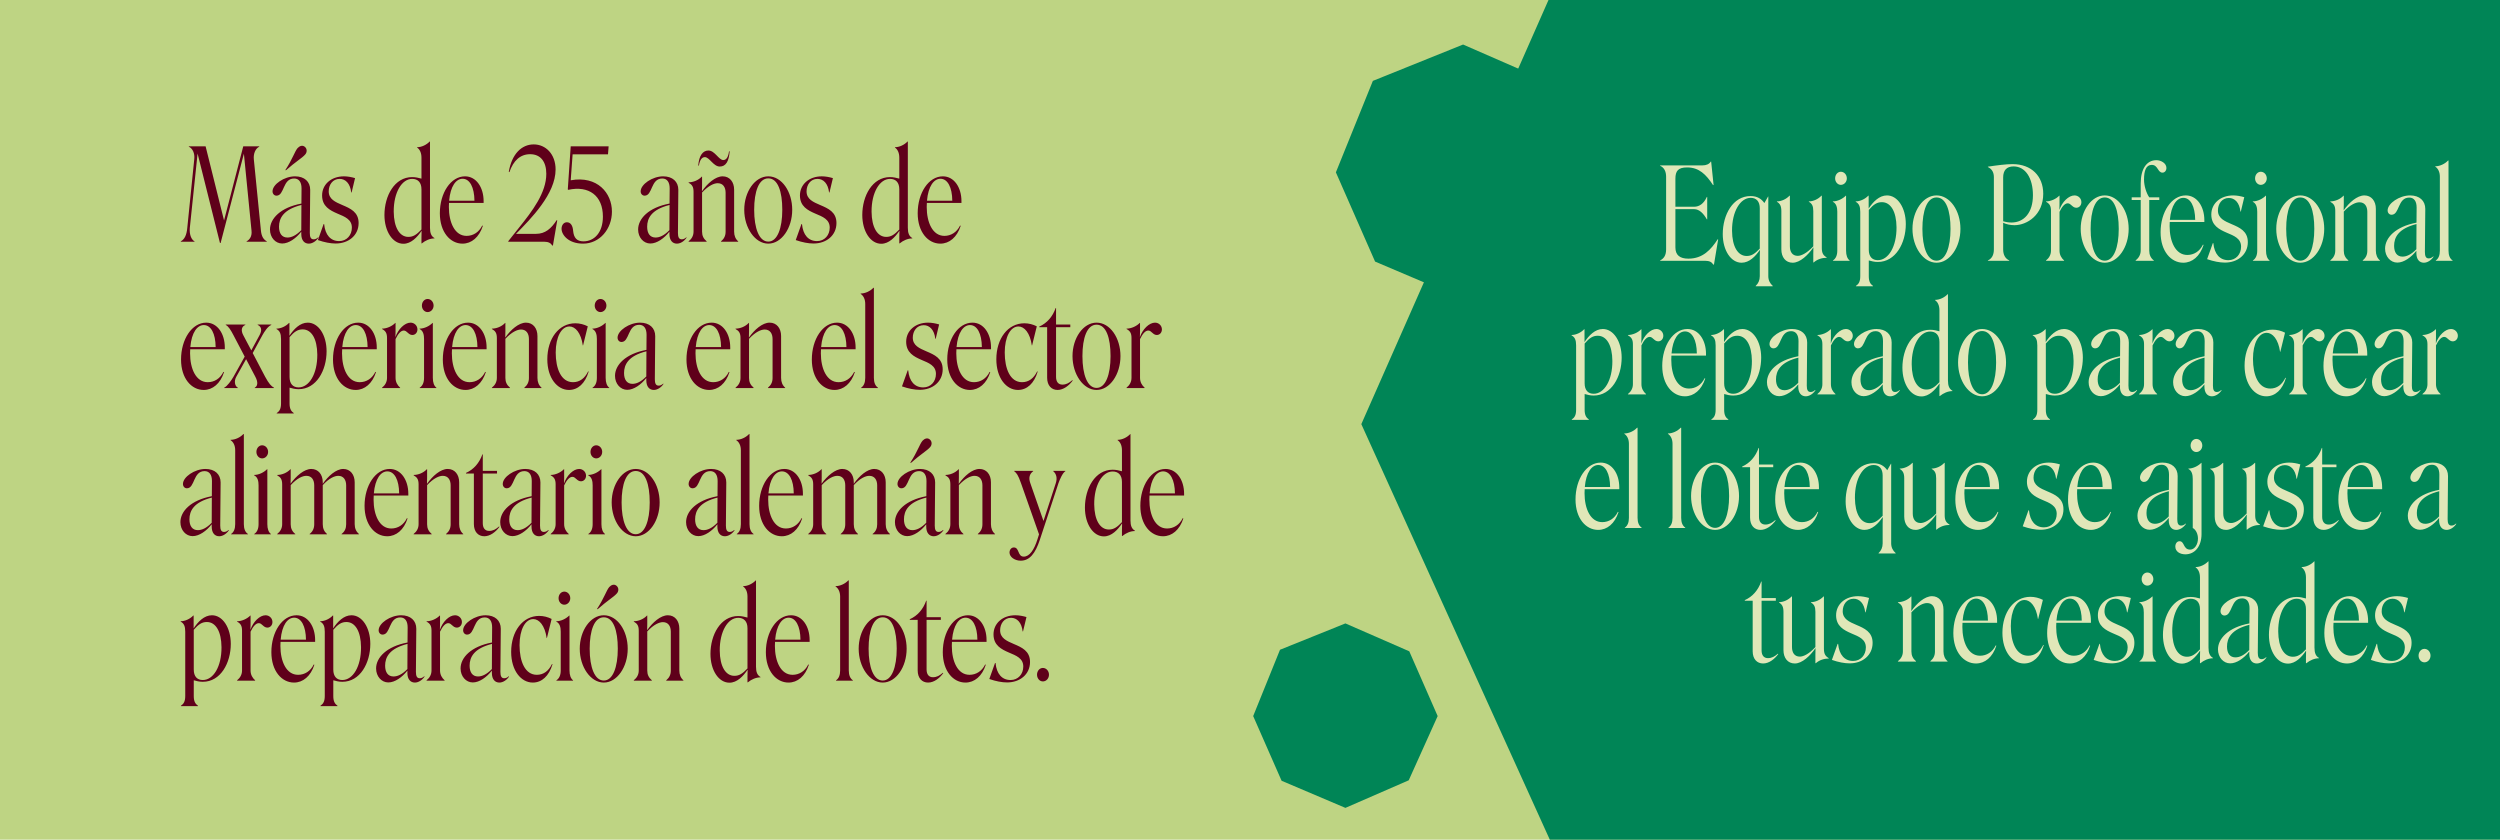 <svg xmlns="http://www.w3.org/2000/svg" width="393" height="132" viewBox="0 0 393 132" fill="none"><g clip-path="url(#clip0_2809_4043)"><rect width="393" height="132" fill="#BED483"></rect><path d="M506 66.673L461.013 168.369L360.032 211L259.789 167.626L214 66.673L258.932 -35.143L360.032 -79L463.548 -37.575L506 66.673Z" fill="#008556"></path><path d="M210 27.093L216.163 41.12L229.996 47L243.728 41.017L250 27.093L243.845 13.049L229.996 7L215.815 12.714L210 27.093Z" fill="#008556"></path><path d="M197 112.567L201.468 122.737L211.497 127L221.452 122.663L226 112.567L221.538 102.386L211.497 98L201.216 102.142L197 112.567Z" fill="#008556"></path><path d="M39.54 36.28L38.34 24.16L34.68 38.2H34.58L31.06 24.14L29.84 35.82C29.74 36.94 30.12 37.7 30.58 37.94V38H28.42V37.94C29.02 37.62 29.34 36.94 29.44 35.82L30.54 25C30.64 24.14 30.3 23.34 29.68 23.06V23H32.32L35.22 34.66L38.24 23H40.76V23.06C40.16 23.34 39.82 24.14 39.9 25.02L41.02 36.28C41.12 37.2 41.44 37.66 41.94 37.94V38H38.76V37.94C39.2 37.7 39.64 37.2 39.54 36.28ZM46.782 23.28C47.102 22.94 47.562 22.76 47.942 23.1C48.302 23.42 48.282 23.96 47.962 24.3C47.502 24.84 46.462 25.42 44.942 26.78L44.862 26.72C46.002 24.98 46.322 23.82 46.782 23.28ZM50.062 37.36C49.722 37.88 49.122 38.3 48.542 38.3C47.862 38.3 47.362 37.8 47.362 36.78C47.362 36.68 47.362 36.56 47.362 36.44H47.342C46.542 37.46 45.402 38.28 44.362 38.28C43.302 38.28 42.442 37.34 42.442 36.08C42.442 34.38 44.082 32.62 47.382 32C47.402 31.02 47.402 30.16 47.402 29.62C47.402 28.62 46.982 28.06 46.242 28.06C44.402 28.06 44.742 30.76 43.462 30.76C43.102 30.76 42.842 30.46 42.842 30.08C42.842 28.98 44.682 27.72 46.382 27.72C47.862 27.72 48.762 28.56 48.762 29.84C48.762 31.5 48.702 34.8 48.702 36.62C48.702 37.28 48.862 37.62 49.302 37.62C49.562 37.62 49.782 37.52 50.022 37.3L50.062 37.36ZM43.862 35.64C43.862 36.7 44.322 37.34 45.182 37.34C45.802 37.34 46.522 37.04 47.362 36.18C47.362 35 47.382 33.52 47.382 32.22C44.522 32.94 43.862 34.32 43.862 35.64ZM56.374 35.06C56.374 37.02 54.774 38.28 52.774 38.28C51.954 38.28 51.014 38.1 49.974 37.74L50.874 35.22H50.954C51.114 36.94 51.974 37.9 53.314 37.9C54.514 37.9 55.314 36.96 55.314 35.78C55.314 34.48 54.194 34.06 53.054 33.58C51.854 33.06 50.634 32.44 50.634 30.72C50.634 29 52.054 27.72 54.074 27.72C54.654 27.72 55.274 27.84 55.814 28L55.274 30.26H55.214C55.054 28.84 54.314 28.12 53.394 28.12C52.294 28.12 51.674 29.06 51.674 30.08C51.674 31.32 52.714 31.76 53.834 32.24C55.054 32.76 56.374 33.32 56.374 35.06ZM63.414 38.32C61.734 38.32 60.434 36.38 60.434 33.8C60.434 30.8 62.014 27.84 64.794 27.84C65.334 27.84 65.814 27.96 66.254 28.08V24.78C66.254 24.04 65.994 23.48 65.574 23.2V23.14C66.294 23.14 67.054 22.76 67.554 22.24H67.594V35.8C67.594 36.64 67.794 37.14 68.294 37.42V37.48C67.594 37.48 66.874 37.8 66.314 38.26H66.254V37.36C66.254 37.02 66.274 36.62 66.274 36.32L66.254 36.3C65.594 37.28 64.634 38.32 63.414 38.32ZM64.194 37.24C64.954 37.24 65.474 36.9 66.254 36.08V29.76C66.254 28.68 65.694 28.12 64.794 28.12C63.174 28.12 61.874 30.24 61.894 33.28C61.914 35.76 62.814 37.24 64.194 37.24ZM75.904 35.5C75.324 37.3 74.124 38.3 72.704 38.3C70.784 38.3 69.144 36.5 69.144 33.52C69.144 30.32 70.864 27.72 73.104 27.72C74.864 27.72 76.024 29.46 76.024 31.62V31.9H70.584C70.564 32.1 70.564 32.32 70.564 32.54C70.564 34.96 71.484 37.08 73.344 37.08C74.384 37.08 75.304 36.5 75.804 35.46L75.904 35.5ZM72.724 28.1C71.704 28.1 70.804 29.24 70.604 31.56H74.584C74.564 29.44 73.844 28.1 72.724 28.1ZM87.599 34.64L86.919 38.6H86.819C86.599 38.22 86.219 38 85.559 38H79.899V37.92L81.579 35.8C83.699 33.16 85.879 30.3 85.879 27.32C85.879 25.44 84.999 24.24 83.339 24.24C81.799 24.24 80.699 25.24 80.079 27.06L79.979 27.02C80.459 24.18 82.019 22.7 83.899 22.7C85.779 22.7 87.339 24.22 87.339 26.64C87.339 30.48 83.479 34.36 81.119 36.76H84.259C85.719 36.76 86.639 35.94 87.519 34.6L87.599 34.64ZM94.776 34.06C94.776 30.74 92.556 29.14 89.336 29.84L89.256 29.78L89.716 23H95.676L95.576 24.26H90.016L89.716 28.34C93.916 27.58 96.196 30.36 96.196 33.26C96.196 36 94.276 38.3 91.656 38.3C89.356 38.3 88.276 36.92 88.276 35.96C88.276 35.42 88.596 34.94 89.116 34.94C89.696 34.94 90.036 35.46 90.096 36.28C90.196 37.36 90.656 37.94 91.716 37.94C93.416 37.94 94.776 36.56 94.776 34.06ZM107.933 37.36C107.593 37.88 106.993 38.3 106.413 38.3C105.733 38.3 105.233 37.8 105.233 36.78C105.233 36.68 105.233 36.56 105.233 36.44H105.213C104.413 37.46 103.273 38.28 102.233 38.28C101.173 38.28 100.313 37.34 100.313 36.08C100.313 34.38 101.953 32.62 105.253 32C105.273 31.02 105.273 30.16 105.273 29.62C105.273 28.62 104.853 28.06 104.113 28.06C102.273 28.06 102.613 30.76 101.333 30.76C100.973 30.76 100.713 30.46 100.713 30.08C100.713 28.98 102.553 27.72 104.253 27.72C105.733 27.72 106.633 28.56 106.633 29.84C106.633 31.5 106.573 34.8 106.573 36.62C106.573 37.28 106.733 37.62 107.173 37.62C107.433 37.62 107.653 37.52 107.893 37.3L107.933 37.36ZM101.733 35.64C101.733 36.7 102.193 37.34 103.053 37.34C103.673 37.34 104.393 37.04 105.233 36.18C105.233 35 105.253 33.52 105.253 32.22C102.393 32.94 101.733 34.32 101.733 35.64ZM113.145 26.18C112.145 26.18 111.525 24.7 110.805 24.7C110.325 24.7 110.005 25.16 109.865 26.04L109.765 26.02C109.885 24.46 110.485 23.66 111.365 23.66C112.365 23.66 112.985 25.16 113.705 25.16C114.165 25.16 114.485 24.72 114.605 23.78L114.705 23.8C114.585 25.36 114.105 26.18 113.145 26.18ZM108.245 37.94C108.725 37.56 109.025 37.06 109.025 36.4V30.14C109.025 29.36 108.785 29.02 108.245 28.72V28.66C108.985 28.66 109.805 28.32 110.325 27.76H110.365V29.06C110.365 29.44 110.365 29.8 110.345 30.04H110.365C111.205 28.84 112.465 27.72 113.605 27.72C114.705 27.72 115.405 28.6 115.405 29.82V36.4C115.405 37.06 115.625 37.58 116.045 37.94V38H113.345V37.94C113.825 37.54 114.065 37.06 114.065 36.42V30.3C114.065 29.44 113.665 28.8 112.825 28.8C112.265 28.8 111.385 29.16 110.365 30.26V36.42C110.365 37.06 110.605 37.54 111.085 37.94V38H108.245V37.94ZM116.996 32.98C116.996 30.14 118.676 27.72 120.776 27.72C122.896 27.72 124.536 30.12 124.536 32.98C124.536 35.86 122.856 38.3 120.776 38.3C118.696 38.3 116.996 35.84 116.996 32.98ZM118.556 32.98C118.556 35.9 119.336 37.98 120.776 37.98C122.196 37.98 122.976 35.9 122.976 32.98C122.976 30.08 122.276 28.04 120.776 28.04C119.296 28.04 118.556 30.08 118.556 32.98ZM131.491 35.06C131.491 37.02 129.891 38.28 127.891 38.28C127.071 38.28 126.131 38.1 125.091 37.74L125.991 35.22H126.071C126.231 36.94 127.091 37.9 128.431 37.9C129.631 37.9 130.431 36.96 130.431 35.78C130.431 34.48 129.311 34.06 128.171 33.58C126.971 33.06 125.751 32.44 125.751 30.72C125.751 29 127.171 27.72 129.191 27.72C129.771 27.72 130.391 27.84 130.931 28L130.391 30.26H130.331C130.171 28.84 129.431 28.12 128.511 28.12C127.411 28.12 126.791 29.06 126.791 30.08C126.791 31.32 127.831 31.76 128.951 32.24C130.171 32.76 131.491 33.32 131.491 35.06ZM138.531 38.32C136.851 38.32 135.551 36.38 135.551 33.8C135.551 30.8 137.131 27.84 139.911 27.84C140.451 27.84 140.931 27.96 141.371 28.08V24.78C141.371 24.04 141.111 23.48 140.691 23.2V23.14C141.411 23.14 142.171 22.76 142.671 22.24H142.711V35.8C142.711 36.64 142.911 37.14 143.411 37.42V37.48C142.711 37.48 141.991 37.8 141.431 38.26H141.371V37.36C141.371 37.02 141.391 36.62 141.391 36.32L141.371 36.3C140.711 37.28 139.751 38.32 138.531 38.32ZM139.311 37.24C140.071 37.24 140.591 36.9 141.371 36.08V29.76C141.371 28.68 140.811 28.12 139.911 28.12C138.291 28.12 136.991 30.24 137.011 33.28C137.031 35.76 137.931 37.24 139.311 37.24ZM151.021 35.5C150.441 37.3 149.241 38.3 147.821 38.3C145.901 38.3 144.261 36.5 144.261 33.52C144.261 30.32 145.981 27.72 148.221 27.72C149.981 27.72 151.141 29.46 151.141 31.62V31.9H145.701C145.681 32.1 145.681 32.32 145.681 32.54C145.681 34.96 146.601 37.08 148.461 37.08C149.501 37.08 150.421 36.5 150.921 35.46L151.021 35.5ZM147.841 28.1C146.821 28.1 145.921 29.24 145.721 31.56H149.701C149.681 29.44 148.961 28.1 147.841 28.1ZM35.22 58.5C34.64 60.3 33.44 61.3 32.02 61.3C30.1 61.3 28.46 59.5 28.46 56.52C28.46 53.32 30.18 50.72 32.42 50.72C34.18 50.72 35.34 52.46 35.34 54.62V54.9H29.9C29.88 55.1 29.88 55.32 29.88 55.54C29.88 57.96 30.8 60.08 32.66 60.08C33.7 60.08 34.62 59.5 35.12 58.46L35.22 58.5ZM32.04 51.1C31.02 51.1 30.12 52.24 29.92 54.56H33.9C33.88 52.44 33.16 51.1 32.04 51.1ZM37.386 60.94V61H35.246V60.94C35.726 60.72 36.346 59.84 36.706 59.22L38.466 56.06L36.706 52.7C36.286 51.9 35.926 51.3 35.486 51.08V51.02H38.566V51.08C37.986 51.32 37.826 51.92 38.246 52.7L39.506 55.08L40.806 52.68C41.246 51.88 41.066 51.32 40.506 51.08V51.02H42.646V51.08C42.086 51.32 41.586 52.1 41.246 52.7L39.726 55.5L41.666 59.2C42.266 60.32 42.666 60.74 43.066 60.94V61H40.046V60.94C40.486 60.72 40.626 60.12 40.126 59.2L38.686 56.46L37.146 59.22C36.746 59.92 36.926 60.72 37.386 60.94ZM46.179 64.94V65H43.499V64.94C43.919 64.66 44.179 64.28 44.179 63.42V53.3C44.179 52.44 43.979 52 43.459 51.72V51.66C44.159 51.66 44.959 51.28 45.439 50.76H45.499V52.78C46.179 51.74 47.159 50.72 48.379 50.72C50.039 50.72 51.339 52.64 51.339 55.22C51.339 58.22 49.739 61.18 46.939 61.18C46.399 61.18 45.939 61.06 45.519 60.94V63.42C45.519 64.28 45.779 64.66 46.179 64.94ZM45.519 59.26C45.519 60.34 46.059 60.9 46.939 60.9C48.599 60.9 49.899 58.78 49.879 55.74C49.859 53.24 48.959 51.78 47.579 51.78C46.819 51.78 46.279 52.12 45.519 53V59.26ZM59.107 58.5C58.527 60.3 57.327 61.3 55.907 61.3C53.987 61.3 52.347 59.5 52.347 56.52C52.347 53.32 54.067 50.72 56.307 50.72C58.067 50.72 59.227 52.46 59.227 54.62V54.9H53.787C53.767 55.1 53.767 55.32 53.767 55.54C53.767 57.96 54.687 60.08 56.547 60.08C57.587 60.08 58.507 59.5 59.007 58.46L59.107 58.5ZM55.927 51.1C54.907 51.1 54.007 52.24 53.807 54.56H57.787C57.767 52.44 57.047 51.1 55.927 51.1ZM62.181 52.14C62.181 52.44 62.161 52.8 62.161 52.98V53C62.581 51.74 63.621 50.72 64.541 50.72C65.121 50.72 65.621 51.18 65.621 51.78C65.621 52.3 65.261 52.66 64.821 52.66C64.201 52.66 63.981 51.96 63.481 51.96C63.021 51.96 62.581 52.46 62.181 53.3V59.4C62.181 60.06 62.481 60.58 62.901 60.94V61H60.061V60.94C60.521 60.58 60.841 60.06 60.841 59.4V53.14C60.841 52.38 60.621 52.02 60.061 51.72V51.66C60.801 51.66 61.641 51.28 62.141 50.76H62.181V52.14ZM67.221 49.06C66.721 49.06 66.321 48.6 66.321 48.04C66.321 47.46 66.721 47 67.221 47C67.741 47 68.161 47.46 68.161 48.04C68.161 48.6 67.741 49.06 67.221 49.06ZM65.981 61V60.94C66.421 60.66 66.661 60.14 66.661 59.4V53.3C66.661 52.66 66.541 52 65.961 51.72V51.66C66.701 51.66 67.501 51.26 68.001 50.76H68.041V59.4C68.041 60.14 68.241 60.68 68.601 60.94V61H65.981ZM76.372 58.5C75.792 60.3 74.592 61.3 73.172 61.3C71.252 61.3 69.612 59.5 69.612 56.52C69.612 53.32 71.332 50.72 73.572 50.72C75.332 50.72 76.492 52.46 76.492 54.62V54.9H71.052C71.032 55.1 71.032 55.32 71.032 55.54C71.032 57.96 71.952 60.08 73.812 60.08C74.852 60.08 75.772 59.5 76.272 58.46L76.372 58.5ZM73.192 51.1C72.172 51.1 71.272 52.24 71.072 54.56H75.052C75.032 52.44 74.312 51.1 73.192 51.1ZM77.327 60.94C77.807 60.56 78.107 60.06 78.107 59.4V53.14C78.107 52.36 77.867 52.02 77.327 51.72V51.66C78.067 51.66 78.887 51.32 79.407 50.76H79.447V52.06C79.447 52.44 79.447 52.8 79.427 53.04H79.447C80.287 51.84 81.547 50.72 82.687 50.72C83.787 50.72 84.487 51.6 84.487 52.82V59.4C84.487 60.06 84.707 60.58 85.127 60.94V61H82.427V60.94C82.907 60.54 83.147 60.06 83.147 59.42V53.3C83.147 52.44 82.747 51.8 81.907 51.8C81.347 51.8 80.467 52.16 79.447 53.26V59.42C79.447 60.06 79.687 60.54 80.167 60.94V61H77.327V60.94ZM90.438 50.82C91.138 50.82 91.818 51 92.398 51.3L91.658 54.3H91.618C91.338 52.32 90.438 51.32 89.518 51.32C88.258 51.32 87.358 52.96 87.358 55.42C87.358 57.98 88.218 60.08 90.078 60.08C91.138 60.08 91.938 59.46 92.458 58.38L92.538 58.42C91.978 60.28 90.858 61.3 89.438 61.3C87.598 61.3 86.038 59.42 86.038 56.48C86.038 53.22 87.858 50.82 90.438 50.82ZM94.389 49.06C93.889 49.06 93.489 48.6 93.489 48.04C93.489 47.46 93.889 47 94.389 47C94.909 47 95.329 47.46 95.329 48.04C95.329 48.6 94.909 49.06 94.389 49.06ZM93.149 61V60.94C93.589 60.66 93.829 60.14 93.829 59.4V53.3C93.829 52.66 93.709 52 93.129 51.72V51.66C93.869 51.66 94.669 51.26 95.169 50.76H95.209V59.4C95.209 60.14 95.409 60.68 95.769 60.94V61H93.149ZM104.3 60.36C103.96 60.88 103.36 61.3 102.78 61.3C102.1 61.3 101.6 60.8 101.6 59.78C101.6 59.68 101.6 59.56 101.6 59.44H101.58C100.78 60.46 99.64 61.28 98.6 61.28C97.54 61.28 96.68 60.34 96.68 59.08C96.68 57.38 98.32 55.62 101.62 55C101.64 54.02 101.64 53.16 101.64 52.62C101.64 51.62 101.22 51.06 100.48 51.06C98.64 51.06 98.98 53.76 97.7 53.76C97.34 53.76 97.08 53.46 97.08 53.08C97.08 51.98 98.92 50.72 100.62 50.72C102.1 50.72 103 51.56 103 52.84C103 54.5 102.94 57.8 102.94 59.62C102.94 60.28 103.1 60.62 103.54 60.62C103.8 60.62 104.02 60.52 104.26 60.3L104.3 60.36ZM98.1 58.64C98.1 59.7 98.56 60.34 99.42 60.34C100.04 60.34 100.76 60.04 101.6 59.18C101.6 58 101.62 56.52 101.62 55.22C98.76 55.94 98.1 57.32 98.1 58.64ZM114.673 58.5C114.093 60.3 112.893 61.3 111.473 61.3C109.553 61.3 107.913 59.5 107.913 56.52C107.913 53.32 109.633 50.72 111.873 50.72C113.633 50.72 114.793 52.46 114.793 54.62V54.9H109.353C109.333 55.1 109.333 55.32 109.333 55.54C109.333 57.96 110.253 60.08 112.113 60.08C113.153 60.08 114.073 59.5 114.573 58.46L114.673 58.5ZM111.493 51.1C110.473 51.1 109.573 52.24 109.373 54.56H113.353C113.333 52.44 112.613 51.1 111.493 51.1ZM115.628 60.94C116.108 60.56 116.408 60.06 116.408 59.4V53.14C116.408 52.36 116.168 52.02 115.628 51.72V51.66C116.368 51.66 117.188 51.32 117.708 50.76H117.748V52.06C117.748 52.44 117.748 52.8 117.728 53.04H117.748C118.588 51.84 119.848 50.72 120.988 50.72C122.088 50.72 122.788 51.6 122.788 52.82V59.4C122.788 60.06 123.008 60.58 123.428 60.94V61H120.728V60.94C121.208 60.54 121.448 60.06 121.448 59.42V53.3C121.448 52.44 121.048 51.8 120.208 51.8C119.648 51.8 118.768 52.16 117.748 53.26V59.42C117.748 60.06 117.988 60.54 118.468 60.94V61H115.628V60.94ZM134.38 58.5C133.8 60.3 132.6 61.3 131.18 61.3C129.26 61.3 127.62 59.5 127.62 56.52C127.62 53.32 129.34 50.72 131.58 50.72C133.34 50.72 134.5 52.46 134.5 54.62V54.9H129.06C129.04 55.1 129.04 55.32 129.04 55.54C129.04 57.96 129.96 60.08 131.82 60.08C132.86 60.08 133.78 59.5 134.28 58.46L134.38 58.5ZM131.2 51.1C130.18 51.1 129.28 52.24 129.08 54.56H133.06C133.04 52.44 132.32 51.1 131.2 51.1ZM137.375 45.24V59.4C137.375 60.14 137.595 60.66 138.015 60.94V61H135.375V60.94C135.795 60.66 136.015 60.14 136.015 59.4V47.78C136.015 47.04 135.735 46.48 135.295 46.2V46.14C136.015 46.14 136.815 45.76 137.295 45.24H137.375ZM148.19 58.06C148.19 60.02 146.59 61.28 144.59 61.28C143.77 61.28 142.83 61.1 141.79 60.74L142.69 58.22H142.77C142.93 59.94 143.79 60.9 145.13 60.9C146.33 60.9 147.13 59.96 147.13 58.78C147.13 57.48 146.01 57.06 144.87 56.58C143.67 56.06 142.45 55.44 142.45 53.72C142.45 52 143.87 50.72 145.89 50.72C146.47 50.72 147.09 50.84 147.63 51L147.09 53.26H147.03C146.87 51.84 146.13 51.12 145.21 51.12C144.11 51.12 143.49 52.06 143.49 53.08C143.49 54.32 144.53 54.76 145.65 55.24C146.87 55.76 148.19 56.32 148.19 58.06ZM155.669 58.5C155.089 60.3 153.889 61.3 152.469 61.3C150.549 61.3 148.909 59.5 148.909 56.52C148.909 53.32 150.629 50.72 152.869 50.72C154.629 50.72 155.789 52.46 155.789 54.62V54.9H150.349C150.329 55.1 150.329 55.32 150.329 55.54C150.329 57.96 151.249 60.08 153.109 60.08C154.149 60.08 155.069 59.5 155.569 58.46L155.669 58.5ZM152.489 51.1C151.469 51.1 150.569 52.24 150.369 54.56H154.349C154.329 52.44 153.609 51.1 152.489 51.1ZM161.024 50.82C161.724 50.82 162.404 51 162.984 51.3L162.244 54.3H162.204C161.924 52.32 161.024 51.32 160.104 51.32C158.844 51.32 157.944 52.96 157.944 55.42C157.944 57.98 158.804 60.08 160.664 60.08C161.724 60.08 162.524 59.46 163.044 58.38L163.124 58.42C162.564 60.28 161.444 61.3 160.024 61.3C158.184 61.3 156.624 59.42 156.624 56.48C156.624 53.22 158.444 50.82 161.024 50.82ZM164.611 59.38V51.44H163.371V51.34C164.591 50.8 165.471 49.78 165.951 48.42H166.011V51.02H168.251V51.44H166.011V59.24C166.011 60 166.351 60.46 167.011 60.46C167.611 60.46 168.071 60.2 168.571 59.76L168.631 59.82C168.051 60.62 167.171 61.3 166.251 61.3C165.291 61.3 164.611 60.6 164.611 59.38ZM168.598 55.98C168.598 53.14 170.278 50.72 172.378 50.72C174.498 50.72 176.138 53.12 176.138 55.98C176.138 58.86 174.458 61.3 172.378 61.3C170.298 61.3 168.598 58.84 168.598 55.98ZM170.158 55.98C170.158 58.9 170.938 60.98 172.378 60.98C173.798 60.98 174.578 58.9 174.578 55.98C174.578 53.08 173.878 51.04 172.378 51.04C170.898 51.04 170.158 53.08 170.158 55.98ZM179.212 52.14C179.212 52.44 179.192 52.8 179.192 52.98V53C179.612 51.74 180.652 50.72 181.572 50.72C182.152 50.72 182.652 51.18 182.652 51.78C182.652 52.3 182.292 52.66 181.852 52.66C181.232 52.66 181.012 51.96 180.512 51.96C180.052 51.96 179.612 52.46 179.212 53.3V59.4C179.212 60.06 179.512 60.58 179.932 60.94V61H177.092V60.94C177.552 60.58 177.872 60.06 177.872 59.4V53.14C177.872 52.38 177.652 52.02 177.092 51.72V51.66C177.832 51.66 178.672 51.28 179.172 50.76H179.212V52.14ZM35.98 83.36C35.64 83.88 35.04 84.3 34.46 84.3C33.78 84.3 33.28 83.8 33.28 82.78C33.28 82.68 33.28 82.56 33.28 82.44H33.26C32.46 83.46 31.32 84.28 30.28 84.28C29.22 84.28 28.36 83.34 28.36 82.08C28.36 80.38 30 78.62 33.3 78C33.32 77.02 33.32 76.16 33.32 75.62C33.32 74.62 32.9 74.06 32.16 74.06C30.32 74.06 30.66 76.76 29.38 76.76C29.02 76.76 28.76 76.46 28.76 76.08C28.76 74.98 30.6 73.72 32.3 73.72C33.78 73.72 34.68 74.56 34.68 75.84C34.68 77.5 34.62 80.8 34.62 82.62C34.62 83.28 34.78 83.62 35.22 83.62C35.48 83.62 35.7 83.52 35.94 83.3L35.98 83.36ZM29.78 81.64C29.78 82.7 30.24 83.34 31.1 83.34C31.72 83.34 32.44 83.04 33.28 82.18C33.28 81 33.3 79.52 33.3 78.22C30.44 78.94 29.78 80.32 29.78 81.64ZM38.332 68.24V82.4C38.332 83.14 38.552 83.66 38.972 83.94V84H36.332V83.94C36.752 83.66 36.972 83.14 36.972 82.4V70.78C36.972 70.04 36.692 69.48 36.252 69.2V69.14C36.972 69.14 37.772 68.76 38.252 68.24H38.332ZM41.206 72.06C40.706 72.06 40.306 71.6 40.306 71.04C40.306 70.46 40.706 70 41.206 70C41.726 70 42.146 70.46 42.146 71.04C42.146 71.6 41.726 72.06 41.206 72.06ZM39.966 84V83.94C40.406 83.66 40.646 83.14 40.646 82.4V76.3C40.646 75.66 40.526 75 39.946 74.72V74.66C40.686 74.66 41.486 74.26 41.986 73.76H42.026V82.4C42.026 83.14 42.226 83.68 42.586 83.94V84H39.966ZM46.417 83.94V84H43.577V83.94C44.057 83.56 44.357 83.06 44.357 82.4V76.14C44.357 75.36 44.117 75.02 43.577 74.72V74.66C44.317 74.66 45.137 74.32 45.657 73.76H45.697V75.06C45.697 75.44 45.697 75.8 45.677 76.04C46.537 74.84 47.817 73.72 48.937 73.72C50.037 73.72 50.737 74.6 50.737 75.8V76.06C51.577 74.84 52.837 73.72 53.957 73.72C55.077 73.72 55.757 74.62 55.757 75.82V82.4C55.757 83.06 55.997 83.58 56.417 83.94V84H53.697V83.94C54.197 83.56 54.417 83.06 54.417 82.42V76.3C54.417 75.46 54.017 74.8 53.177 74.8C52.617 74.8 51.737 75.16 50.737 76.26V82.4C50.737 83.06 50.957 83.56 51.397 83.94V84H48.677V83.94C49.157 83.56 49.397 83.06 49.397 82.42V76.3C49.397 75.44 48.997 74.8 48.157 74.8C47.577 74.8 46.717 75.16 45.697 76.26V82.42C45.697 83.06 45.937 83.56 46.417 83.94ZM64.068 81.5C63.488 83.3 62.288 84.3 60.868 84.3C58.948 84.3 57.308 82.5 57.308 79.52C57.308 76.32 59.028 73.72 61.268 73.72C63.028 73.72 64.188 75.46 64.188 77.62V77.9H58.748C58.728 78.1 58.728 78.32 58.728 78.54C58.728 80.96 59.648 83.08 61.508 83.08C62.548 83.08 63.468 82.5 63.968 81.46L64.068 81.5ZM60.888 74.1C59.868 74.1 58.968 75.24 58.768 77.56H62.748C62.728 75.44 62.008 74.1 60.888 74.1ZM65.022 83.94C65.502 83.56 65.802 83.06 65.802 82.4V76.14C65.802 75.36 65.562 75.02 65.022 74.72V74.66C65.762 74.66 66.582 74.32 67.102 73.76H67.142V75.06C67.142 75.44 67.142 75.8 67.122 76.04H67.142C67.982 74.84 69.242 73.72 70.382 73.72C71.482 73.72 72.182 74.6 72.182 75.82V82.4C72.182 83.06 72.402 83.58 72.822 83.94V84H70.122V83.94C70.602 83.54 70.842 83.06 70.842 82.42V76.3C70.842 75.44 70.442 74.8 69.602 74.8C69.042 74.8 68.162 75.16 67.142 76.26V82.42C67.142 83.06 67.382 83.54 67.862 83.94V84H65.022V83.94ZM74.493 82.38V74.44H73.253V74.34C74.473 73.8 75.353 72.78 75.833 71.42H75.893V74.02H78.133V74.44H75.893V82.24C75.893 83 76.233 83.46 76.893 83.46C77.493 83.46 77.953 83.2 78.453 82.76L78.513 82.82C77.933 83.62 77.053 84.3 76.133 84.3C75.173 84.3 74.493 83.6 74.493 82.38ZM86.253 83.36C85.913 83.88 85.313 84.3 84.733 84.3C84.053 84.3 83.553 83.8 83.553 82.78C83.553 82.68 83.553 82.56 83.553 82.44H83.533C82.733 83.46 81.593 84.28 80.553 84.28C79.493 84.28 78.633 83.34 78.633 82.08C78.633 80.38 80.273 78.62 83.573 78C83.593 77.02 83.593 76.16 83.593 75.62C83.593 74.62 83.173 74.06 82.433 74.06C80.593 74.06 80.933 76.76 79.653 76.76C79.293 76.76 79.033 76.46 79.033 76.08C79.033 74.98 80.873 73.72 82.573 73.72C84.053 73.72 84.953 74.56 84.953 75.84C84.953 77.5 84.893 80.8 84.893 82.62C84.893 83.28 85.053 83.62 85.493 83.62C85.753 83.62 85.973 83.52 86.213 83.3L86.253 83.36ZM80.053 81.64C80.053 82.7 80.513 83.34 81.373 83.34C81.993 83.34 82.713 83.04 83.553 82.18C83.553 81 83.573 79.52 83.573 78.22C80.713 78.94 80.053 80.32 80.053 81.64ZM88.685 75.14C88.685 75.44 88.665 75.8 88.665 75.98V76C89.085 74.74 90.125 73.72 91.045 73.72C91.625 73.72 92.125 74.18 92.125 74.78C92.125 75.3 91.765 75.66 91.325 75.66C90.705 75.66 90.485 74.96 89.985 74.96C89.525 74.96 89.085 75.46 88.685 76.3V82.4C88.685 83.06 88.985 83.58 89.405 83.94V84H86.565V83.94C87.025 83.58 87.345 83.06 87.345 82.4V76.14C87.345 75.38 87.125 75.02 86.565 74.72V74.66C87.305 74.66 88.145 74.28 88.645 73.76H88.685V75.14ZM93.725 72.06C93.225 72.06 92.825 71.6 92.825 71.04C92.825 70.46 93.225 70 93.725 70C94.245 70 94.665 70.46 94.665 71.04C94.665 71.6 94.245 72.06 93.725 72.06ZM92.485 84V83.94C92.925 83.66 93.165 83.14 93.165 82.4V76.3C93.165 75.66 93.045 75 92.465 74.72V74.66C93.205 74.66 94.005 74.26 94.505 73.76H94.545V82.4C94.545 83.14 94.745 83.68 95.105 83.94V84H92.485ZM96.156 78.98C96.156 76.14 97.836 73.72 99.936 73.72C102.056 73.72 103.696 76.12 103.696 78.98C103.696 81.86 102.016 84.3 99.936 84.3C97.856 84.3 96.156 81.84 96.156 78.98ZM97.716 78.98C97.716 81.9 98.496 83.98 99.936 83.98C101.356 83.98 102.136 81.9 102.136 78.98C102.136 76.08 101.436 74.04 99.936 74.04C98.456 74.04 97.716 76.08 97.716 78.98ZM115.472 83.36C115.132 83.88 114.532 84.3 113.952 84.3C113.272 84.3 112.772 83.8 112.772 82.78C112.772 82.68 112.772 82.56 112.772 82.44H112.752C111.952 83.46 110.812 84.28 109.772 84.28C108.712 84.28 107.852 83.34 107.852 82.08C107.852 80.38 109.492 78.62 112.792 78C112.812 77.02 112.812 76.16 112.812 75.62C112.812 74.62 112.392 74.06 111.652 74.06C109.812 74.06 110.152 76.76 108.872 76.76C108.512 76.76 108.252 76.46 108.252 76.08C108.252 74.98 110.092 73.72 111.792 73.72C113.272 73.72 114.172 74.56 114.172 75.84C114.172 77.5 114.112 80.8 114.112 82.62C114.112 83.28 114.272 83.62 114.712 83.62C114.972 83.62 115.192 83.52 115.432 83.3L115.472 83.36ZM109.272 81.64C109.272 82.7 109.732 83.34 110.592 83.34C111.212 83.34 111.932 83.04 112.772 82.18C112.772 81 112.792 79.52 112.792 78.22C109.932 78.94 109.272 80.32 109.272 81.64ZM117.824 68.24V82.4C117.824 83.14 118.044 83.66 118.464 83.94V84H115.824V83.94C116.244 83.66 116.464 83.14 116.464 82.4V70.78C116.464 70.04 116.184 69.48 115.744 69.2V69.14C116.464 69.14 117.264 68.76 117.744 68.24H117.824ZM126.099 81.5C125.519 83.3 124.319 84.3 122.899 84.3C120.979 84.3 119.339 82.5 119.339 79.52C119.339 76.32 121.059 73.72 123.299 73.72C125.059 73.72 126.219 75.46 126.219 77.62V77.9H120.779C120.759 78.1 120.759 78.32 120.759 78.54C120.759 80.96 121.679 83.08 123.539 83.08C124.579 83.08 125.499 82.5 125.999 81.46L126.099 81.5ZM122.919 74.1C121.899 74.1 120.999 75.24 120.799 77.56H124.779C124.759 75.44 124.039 74.1 122.919 74.1ZM129.893 83.94V84H127.053V83.94C127.533 83.56 127.833 83.06 127.833 82.4V76.14C127.833 75.36 127.593 75.02 127.053 74.72V74.66C127.793 74.66 128.613 74.32 129.133 73.76H129.173V75.06C129.173 75.44 129.173 75.8 129.153 76.04C130.013 74.84 131.293 73.72 132.413 73.72C133.513 73.72 134.213 74.6 134.213 75.8V76.06C135.053 74.84 136.313 73.72 137.433 73.72C138.553 73.72 139.233 74.62 139.233 75.82V82.4C139.233 83.06 139.473 83.58 139.893 83.94V84H137.173V83.94C137.673 83.56 137.893 83.06 137.893 82.42V76.3C137.893 75.46 137.493 74.8 136.653 74.8C136.093 74.8 135.213 75.16 134.213 76.26V82.4C134.213 83.06 134.433 83.56 134.873 83.94V84H132.153V83.94C132.633 83.56 132.873 83.06 132.873 82.42V76.3C132.873 75.44 132.473 74.8 131.633 74.8C131.053 74.8 130.193 75.16 129.173 76.26V82.42C129.173 83.06 129.413 83.56 129.893 83.94ZM145.024 69.28C145.344 68.94 145.804 68.76 146.184 69.1C146.544 69.42 146.524 69.96 146.204 70.3C145.744 70.84 144.704 71.42 143.184 72.78L143.104 72.72C144.244 70.98 144.564 69.82 145.024 69.28ZM148.304 83.36C147.964 83.88 147.364 84.3 146.784 84.3C146.104 84.3 145.604 83.8 145.604 82.78C145.604 82.68 145.604 82.56 145.604 82.44H145.584C144.784 83.46 143.644 84.28 142.604 84.28C141.544 84.28 140.684 83.34 140.684 82.08C140.684 80.38 142.324 78.62 145.624 78C145.644 77.02 145.644 76.16 145.644 75.62C145.644 74.62 145.224 74.06 144.484 74.06C142.644 74.06 142.984 76.76 141.704 76.76C141.344 76.76 141.084 76.46 141.084 76.08C141.084 74.98 142.924 73.72 144.624 73.72C146.104 73.72 147.004 74.56 147.004 75.84C147.004 77.5 146.944 80.8 146.944 82.62C146.944 83.28 147.104 83.62 147.544 83.62C147.804 83.62 148.024 83.52 148.264 83.3L148.304 83.36ZM142.104 81.64C142.104 82.7 142.564 83.34 143.424 83.34C144.044 83.34 144.764 83.04 145.604 82.18C145.604 81 145.624 79.52 145.624 78.22C142.764 78.94 142.104 80.32 142.104 81.64ZM148.616 83.94C149.096 83.56 149.396 83.06 149.396 82.4V76.14C149.396 75.36 149.156 75.02 148.616 74.72V74.66C149.356 74.66 150.176 74.32 150.696 73.76H150.736V75.06C150.736 75.44 150.736 75.8 150.716 76.04H150.736C151.576 74.84 152.836 73.72 153.976 73.72C155.076 73.72 155.776 74.6 155.776 75.82V82.4C155.776 83.06 155.996 83.58 156.416 83.94V84H153.716V83.94C154.196 83.54 154.436 83.06 154.436 82.42V76.3C154.436 75.44 154.036 74.8 153.196 74.8C152.636 74.8 151.756 75.16 150.736 76.26V82.42C150.736 83.06 150.976 83.54 151.456 83.94V84H148.616V83.94ZM163.455 84.88C162.755 87 161.855 88.14 160.455 88.14C159.495 88.14 158.695 87.54 158.695 86.86C158.695 86.42 158.975 86.06 159.375 86.06C160.275 86.06 159.935 87.5 160.935 87.5C161.835 87.5 162.575 86.44 163.095 84.76L163.335 84L160.495 75.94C160.055 74.68 159.795 74.34 159.435 74.08V74.02H162.415V74.08C161.875 74.46 161.655 75.08 161.955 75.92L164.035 81.9L165.975 75.94C166.235 75.14 166.055 74.48 165.575 74.08V74.02H167.475V74.08C167.055 74.3 166.595 75.38 166.395 75.94L163.455 84.88ZM173.531 84.32C171.851 84.32 170.551 82.38 170.551 79.8C170.551 76.8 172.131 73.84 174.911 73.84C175.451 73.84 175.931 73.96 176.371 74.08V70.78C176.371 70.04 176.111 69.48 175.691 69.2V69.14C176.411 69.14 177.171 68.76 177.671 68.24H177.711V81.8C177.711 82.64 177.911 83.14 178.411 83.42V83.48C177.711 83.48 176.991 83.8 176.431 84.26H176.371V83.36C176.371 83.02 176.391 82.62 176.391 82.32L176.371 82.3C175.711 83.28 174.751 84.32 173.531 84.32ZM174.311 83.24C175.071 83.24 175.591 82.9 176.371 82.08V75.76C176.371 74.68 175.811 74.12 174.911 74.12C173.291 74.12 171.991 76.24 172.011 79.28C172.031 81.76 172.931 83.24 174.311 83.24ZM186.021 81.5C185.441 83.3 184.241 84.3 182.821 84.3C180.901 84.3 179.261 82.5 179.261 79.52C179.261 76.32 180.981 73.72 183.221 73.72C184.981 73.72 186.141 75.46 186.141 77.62V77.9H180.701C180.681 78.1 180.681 78.32 180.681 78.54C180.681 80.96 181.601 83.08 183.461 83.08C184.501 83.08 185.421 82.5 185.921 81.46L186.021 81.5ZM182.841 74.1C181.821 74.1 180.921 75.24 180.721 77.56H184.701C184.681 75.44 183.961 74.1 182.841 74.1ZM31.12 110.94V111H28.44V110.94C28.86 110.66 29.12 110.28 29.12 109.42V99.3C29.12 98.44 28.92 98 28.4 97.72V97.66C29.1 97.66 29.9 97.28 30.38 96.76H30.44V98.78C31.12 97.74 32.1 96.72 33.32 96.72C34.98 96.72 36.28 98.64 36.28 101.22C36.28 104.22 34.68 107.18 31.88 107.18C31.34 107.18 30.88 107.06 30.46 106.94V109.42C30.46 110.28 30.72 110.66 31.12 110.94ZM30.46 105.26C30.46 106.34 31 106.9 31.88 106.9C33.54 106.9 34.84 104.78 34.82 101.74C34.8 99.24 33.9 97.78 32.52 97.78C31.76 97.78 31.22 98.12 30.46 99V105.26ZM39.388 98.14C39.388 98.44 39.368 98.8 39.368 98.98V99C39.788 97.74 40.828 96.72 41.748 96.72C42.328 96.72 42.828 97.18 42.828 97.78C42.828 98.3 42.468 98.66 42.028 98.66C41.408 98.66 41.188 97.96 40.688 97.96C40.228 97.96 39.788 98.46 39.388 99.3V105.4C39.388 106.06 39.688 106.58 40.108 106.94V107H37.268V106.94C37.728 106.58 38.048 106.06 38.048 105.4V99.14C38.048 98.38 37.828 98.02 37.268 97.72V97.66C38.008 97.66 38.848 97.28 39.348 96.76H39.388V98.14ZM49.419 104.5C48.839 106.3 47.639 107.3 46.219 107.3C44.299 107.3 42.659 105.5 42.659 102.52C42.659 99.32 44.379 96.72 46.619 96.72C48.379 96.72 49.539 98.46 49.539 100.62V100.9H44.099C44.079 101.1 44.079 101.32 44.079 101.54C44.079 103.96 44.999 106.08 46.859 106.08C47.899 106.08 48.819 105.5 49.319 104.46L49.419 104.5ZM46.239 97.1C45.219 97.1 44.319 98.24 44.119 100.56H48.099C48.079 98.44 47.359 97.1 46.239 97.1ZM53.054 110.94V111H50.374V110.94C50.794 110.66 51.054 110.28 51.054 109.42V99.3C51.054 98.44 50.854 98 50.334 97.72V97.66C51.034 97.66 51.834 97.28 52.314 96.76H52.374V98.78C53.054 97.74 54.034 96.72 55.254 96.72C56.914 96.72 58.214 98.64 58.214 101.22C58.214 104.22 56.614 107.18 53.814 107.18C53.274 107.18 52.814 107.06 52.394 106.94V109.42C52.394 110.28 52.654 110.66 53.054 110.94ZM52.394 105.26C52.394 106.34 52.934 106.9 53.814 106.9C55.474 106.9 56.774 104.78 56.754 101.74C56.734 99.24 55.834 97.78 54.454 97.78C53.694 97.78 53.154 98.12 52.394 99V105.26ZM66.742 106.36C66.402 106.88 65.802 107.3 65.222 107.3C64.542 107.3 64.042 106.8 64.042 105.78C64.042 105.68 64.042 105.56 64.042 105.44H64.022C63.222 106.46 62.082 107.28 61.042 107.28C59.982 107.28 59.122 106.34 59.122 105.08C59.122 103.38 60.762 101.62 64.062 101C64.082 100.02 64.082 99.16 64.082 98.62C64.082 97.62 63.662 97.06 62.922 97.06C61.082 97.06 61.422 99.76 60.142 99.76C59.782 99.76 59.522 99.46 59.522 99.08C59.522 97.98 61.362 96.72 63.062 96.72C64.542 96.72 65.442 97.56 65.442 98.84C65.442 100.5 65.382 103.8 65.382 105.62C65.382 106.28 65.542 106.62 65.982 106.62C66.242 106.62 66.462 106.52 66.702 106.3L66.742 106.36ZM60.542 104.64C60.542 105.7 61.002 106.34 61.862 106.34C62.482 106.34 63.202 106.04 64.042 105.18C64.042 104 64.062 102.52 64.062 101.22C61.202 101.94 60.542 103.32 60.542 104.64ZM69.173 98.14C69.173 98.44 69.153 98.8 69.153 98.98V99C69.573 97.74 70.613 96.72 71.533 96.72C72.113 96.72 72.613 97.18 72.613 97.78C72.613 98.3 72.253 98.66 71.813 98.66C71.193 98.66 70.973 97.96 70.473 97.96C70.013 97.96 69.573 98.46 69.173 99.3V105.4C69.173 106.06 69.473 106.58 69.893 106.94V107H67.053V106.94C67.513 106.58 67.833 106.06 67.833 105.4V99.14C67.833 98.38 67.613 98.02 67.053 97.72V97.66C67.793 97.66 68.633 97.28 69.133 96.76H69.173V98.14ZM80.023 106.36C79.683 106.88 79.083 107.3 78.503 107.3C77.823 107.3 77.323 106.8 77.323 105.78C77.323 105.68 77.323 105.56 77.323 105.44H77.303C76.503 106.46 75.363 107.28 74.323 107.28C73.263 107.28 72.403 106.34 72.403 105.08C72.403 103.38 74.043 101.62 77.343 101C77.363 100.02 77.363 99.16 77.363 98.62C77.363 97.62 76.943 97.06 76.203 97.06C74.363 97.06 74.703 99.76 73.423 99.76C73.063 99.76 72.803 99.46 72.803 99.08C72.803 97.98 74.643 96.72 76.343 96.72C77.823 96.72 78.723 97.56 78.723 98.84C78.723 100.5 78.663 103.8 78.663 105.62C78.663 106.28 78.823 106.62 79.263 106.62C79.523 106.62 79.743 106.52 79.983 106.3L80.023 106.36ZM73.823 104.64C73.823 105.7 74.283 106.34 75.143 106.34C75.763 106.34 76.483 106.04 77.323 105.18C77.323 104 77.343 102.52 77.343 101.22C74.483 101.94 73.823 103.32 73.823 104.64ZM84.754 96.82C85.454 96.82 86.135 97 86.715 97.3L85.975 100.3H85.934C85.654 98.32 84.754 97.32 83.835 97.32C82.575 97.32 81.674 98.96 81.674 101.42C81.674 103.98 82.534 106.08 84.394 106.08C85.454 106.08 86.254 105.46 86.775 104.38L86.855 104.42C86.294 106.28 85.174 107.3 83.754 107.3C81.915 107.3 80.355 105.42 80.355 102.48C80.355 99.22 82.174 96.82 84.754 96.82ZM88.706 95.06C88.206 95.06 87.806 94.6 87.806 94.04C87.806 93.46 88.206 93 88.706 93C89.226 93 89.646 93.46 89.646 94.04C89.646 94.6 89.226 95.06 88.706 95.06ZM87.466 107V106.94C87.906 106.66 88.146 106.14 88.146 105.4V99.3C88.146 98.66 88.026 98 87.446 97.72V97.66C88.186 97.66 88.986 97.26 89.486 96.76H89.526V105.4C89.526 106.14 89.726 106.68 90.086 106.94V107H87.466ZM95.777 92.28C96.097 91.94 96.557 91.76 96.937 92.1C97.297 92.42 97.277 92.96 96.957 93.3C96.497 93.84 95.457 94.42 93.937 95.78L93.857 95.72C94.997 93.98 95.317 92.82 95.777 92.28ZM91.137 101.98C91.137 99.14 92.817 96.72 94.917 96.72C97.037 96.72 98.677 99.12 98.677 101.98C98.677 104.86 96.997 107.3 94.917 107.3C92.837 107.3 91.137 104.84 91.137 101.98ZM92.697 101.98C92.697 104.9 93.477 106.98 94.917 106.98C96.337 106.98 97.117 104.9 97.117 101.98C97.117 99.08 96.417 97.04 94.917 97.04C93.437 97.04 92.697 99.08 92.697 101.98ZM99.631 106.94C100.111 106.56 100.411 106.06 100.411 105.4V99.14C100.411 98.36 100.171 98.02 99.631 97.72V97.66C100.371 97.66 101.191 97.32 101.711 96.76H101.751V98.06C101.751 98.44 101.751 98.8 101.731 99.04H101.751C102.591 97.84 103.851 96.72 104.991 96.72C106.091 96.72 106.791 97.6 106.791 98.82V105.4C106.791 106.06 107.011 106.58 107.431 106.94V107H104.731V106.94C105.211 106.54 105.451 106.06 105.451 105.42V99.3C105.451 98.44 105.051 97.8 104.211 97.8C103.651 97.8 102.771 98.16 101.751 99.26V105.42C101.751 106.06 101.991 106.54 102.471 106.94V107H99.631V106.94ZM114.664 107.32C112.984 107.32 111.684 105.38 111.684 102.8C111.684 99.8 113.264 96.84 116.044 96.84C116.584 96.84 117.064 96.96 117.504 97.08V93.78C117.504 93.04 117.244 92.48 116.824 92.2V92.14C117.544 92.14 118.304 91.76 118.804 91.24H118.844V104.8C118.844 105.64 119.044 106.14 119.544 106.42V106.48C118.844 106.48 118.124 106.8 117.564 107.26H117.504V106.36C117.504 106.02 117.524 105.62 117.524 105.32L117.504 105.3C116.844 106.28 115.884 107.32 114.664 107.32ZM115.444 106.24C116.204 106.24 116.724 105.9 117.504 105.08V98.76C117.504 97.68 116.944 97.12 116.044 97.12C114.424 97.12 113.124 99.24 113.144 102.28C113.164 104.76 114.064 106.24 115.444 106.24ZM127.154 104.5C126.574 106.3 125.374 107.3 123.954 107.3C122.034 107.3 120.394 105.5 120.394 102.52C120.394 99.32 122.114 96.72 124.354 96.72C126.114 96.72 127.274 98.46 127.274 100.62V100.9H121.834C121.814 101.1 121.814 101.32 121.814 101.54C121.814 103.96 122.734 106.08 124.594 106.08C125.634 106.08 126.554 105.5 127.054 104.46L127.154 104.5ZM123.974 97.1C122.954 97.1 122.054 98.24 121.854 100.56H125.834C125.814 98.44 125.094 97.1 123.974 97.1ZM133.429 91.24V105.4C133.429 106.14 133.649 106.66 134.069 106.94V107H131.429V106.94C131.849 106.66 132.069 106.14 132.069 105.4V93.78C132.069 93.04 131.789 92.48 131.349 92.2V92.14C132.069 92.14 132.869 91.76 133.349 91.24H133.429ZM134.984 101.98C134.984 99.14 136.664 96.72 138.764 96.72C140.884 96.72 142.524 99.12 142.524 101.98C142.524 104.86 140.844 107.3 138.764 107.3C136.684 107.3 134.984 104.84 134.984 101.98ZM136.544 101.98C136.544 104.9 137.324 106.98 138.764 106.98C140.184 106.98 140.964 104.9 140.964 101.98C140.964 99.08 140.264 97.04 138.764 97.04C137.284 97.04 136.544 99.08 136.544 101.98ZM144.259 105.38V97.44H143.019V97.34C144.239 96.8 145.119 95.78 145.599 94.42H145.659V97.02H147.899V97.44H145.659V105.24C145.659 106 145.999 106.46 146.659 106.46C147.259 106.46 147.719 106.2 148.219 105.76L148.279 105.82C147.699 106.62 146.819 107.3 145.899 107.3C144.939 107.3 144.259 106.6 144.259 105.38ZM154.966 104.5C154.386 106.3 153.186 107.3 151.766 107.3C149.846 107.3 148.206 105.5 148.206 102.52C148.206 99.32 149.926 96.72 152.166 96.72C153.926 96.72 155.086 98.46 155.086 100.62V100.9H149.646C149.626 101.1 149.626 101.32 149.626 101.54C149.626 103.96 150.546 106.08 152.406 106.08C153.446 106.08 154.366 105.5 154.866 104.46L154.966 104.5ZM151.786 97.1C150.766 97.1 149.866 98.24 149.666 100.56H153.646C153.626 98.44 152.906 97.1 151.786 97.1ZM161.92 104.06C161.92 106.02 160.32 107.28 158.32 107.28C157.5 107.28 156.56 107.1 155.52 106.74L156.42 104.22H156.5C156.66 105.94 157.52 106.9 158.86 106.9C160.06 106.9 160.86 105.96 160.86 104.78C160.86 103.48 159.74 103.06 158.6 102.58C157.4 102.06 156.18 101.44 156.18 99.72C156.18 98 157.6 96.72 159.62 96.72C160.2 96.72 160.82 96.84 161.36 97L160.82 99.26H160.76C160.6 97.84 159.86 97.12 158.94 97.12C157.84 97.12 157.22 98.06 157.22 99.08C157.22 100.32 158.26 100.76 159.38 101.24C160.6 101.76 161.92 102.32 161.92 104.06ZM163.94 107.12C163.42 107.12 163.02 106.64 163.02 106.06C163.02 105.48 163.42 105 163.94 105C164.48 105 164.9 105.48 164.9 106.06C164.9 106.64 164.48 107.12 163.94 107.12Z" fill="#5F001A"></path><path d="M260.973 26H267.613C268.233 26 268.693 25.8 268.933 25.4H268.993L269.373 29.06L269.293 29.1C268.193 27.42 267.093 26.32 265.213 26.32C263.793 26.32 263.373 26.88 263.373 28.1V32.5H266.313C267.133 32.5 267.833 32.02 268.313 30.96H268.373V34.48H268.313C267.793 33.56 267.133 32.88 266.333 32.88H263.373V38.9C263.373 40.12 264.093 40.66 265.413 40.66C267.673 40.66 268.953 39.26 270.033 37.6L270.093 37.64L269.433 41.6H269.333C269.093 41.2 268.733 41 268.093 41H260.973V40.94C261.513 40.66 261.913 40.2 261.913 39.2V27.8C261.913 26.98 261.633 26.36 260.973 26.06V26ZM275.997 44.94C276.397 44.58 276.637 44.06 276.637 43.42V40.36C276.637 40.02 276.637 39.6 276.657 39.3H276.637C275.977 40.28 274.997 41.3 273.777 41.3C272.117 41.3 270.817 39.38 270.817 36.8C270.817 33.78 272.397 30.82 275.197 30.82C276.257 30.82 276.917 31.28 277.357 31.92L277.937 30.9H277.977V43.42C277.977 44.06 278.257 44.58 278.677 44.94V45H275.997V44.94ZM276.637 39.08V32.76C276.637 31.66 276.097 31.1 275.217 31.1C273.577 31.1 272.257 33.24 272.277 36.28C272.297 38.78 273.197 40.24 274.577 40.24C275.337 40.24 275.857 39.9 276.637 39.08ZM285.049 39.92C285.049 39.54 285.049 39.14 285.069 38.9H285.049C284.229 40.1 282.969 41.3 281.809 41.3C280.689 41.3 280.029 40.42 280.029 39.2V33.18C280.029 32.38 279.809 32 279.329 31.72V31.66C280.029 31.66 280.809 31.3 281.309 30.76H281.369V38.72C281.369 39.58 281.749 40.22 282.609 40.22C283.149 40.22 284.029 39.82 285.049 38.72V33.18C285.049 32.38 284.849 32 284.349 31.72V31.66C285.049 31.66 285.829 31.3 286.329 30.76H286.389V39C286.389 39.8 286.629 40.16 287.149 40.46V40.52C286.429 40.52 285.669 40.76 285.109 41.26H285.049V39.92ZM289.382 29.06C288.882 29.06 288.482 28.6 288.482 28.04C288.482 27.46 288.882 27 289.382 27C289.902 27 290.322 27.46 290.322 28.04C290.322 28.6 289.902 29.06 289.382 29.06ZM288.142 41V40.94C288.582 40.66 288.822 40.14 288.822 39.4V33.3C288.822 32.66 288.702 32 288.122 31.72V31.66C288.862 31.66 289.662 31.26 290.162 30.76H290.202V39.4C290.202 40.14 290.402 40.68 290.762 40.94V41H288.142ZM294.433 44.94V45H291.753V44.94C292.173 44.66 292.433 44.28 292.433 43.42V33.3C292.433 32.44 292.233 32 291.713 31.72V31.66C292.413 31.66 293.213 31.28 293.693 30.76H293.753V32.78C294.433 31.74 295.413 30.72 296.633 30.72C298.293 30.72 299.593 32.64 299.593 35.22C299.593 38.22 297.993 41.18 295.193 41.18C294.653 41.18 294.193 41.06 293.773 40.94V43.42C293.773 44.28 294.033 44.66 294.433 44.94ZM293.773 39.26C293.773 40.34 294.313 40.9 295.193 40.9C296.853 40.9 298.153 38.78 298.133 35.74C298.113 33.24 297.213 31.78 295.833 31.78C295.073 31.78 294.533 32.12 293.773 33V39.26ZM300.641 35.98C300.641 33.14 302.321 30.72 304.421 30.72C306.541 30.72 308.181 33.12 308.181 35.98C308.181 38.86 306.501 41.3 304.421 41.3C302.341 41.3 300.641 38.84 300.641 35.98ZM302.201 35.98C302.201 38.9 302.981 40.98 304.421 40.98C305.841 40.98 306.621 38.9 306.621 35.98C306.621 33.08 305.921 31.04 304.421 31.04C302.941 31.04 302.201 33.08 302.201 35.98ZM315.857 40.94V41H312.497V40.94C313.157 40.64 313.437 40.02 313.437 39.2V27.84C313.437 27.1 313.137 26.56 312.497 26.26V26.2C313.957 25.98 315.337 25.8 316.377 25.8C319.337 25.8 321.197 27.68 321.197 30.46C321.197 33.8 318.637 35.4 316.677 35.4C316.037 35.4 315.377 35.26 314.897 35.02V39.2C314.897 40.02 315.197 40.64 315.857 40.94ZM314.897 27.9V34.78C315.357 34.92 315.777 34.98 316.197 34.98C318.177 34.98 319.577 33.44 319.577 30.68C319.577 28 318.397 26.16 316.537 26.16C315.437 26.16 314.897 26.78 314.897 27.9ZM323.755 32.14C323.755 32.44 323.735 32.8 323.735 32.98V33C324.155 31.74 325.195 30.72 326.115 30.72C326.695 30.72 327.195 31.18 327.195 31.78C327.195 32.3 326.835 32.66 326.395 32.66C325.775 32.66 325.555 31.96 325.055 31.96C324.595 31.96 324.155 32.46 323.755 33.3V39.4C323.755 40.06 324.055 40.58 324.475 40.94V41H321.635V40.94C322.095 40.58 322.415 40.06 322.415 39.4V33.14C322.415 32.38 322.195 32.02 321.635 31.72V31.66C322.375 31.66 323.215 31.28 323.715 30.76H323.755V32.14ZM327.086 35.98C327.086 33.14 328.766 30.72 330.866 30.72C332.986 30.72 334.626 33.12 334.626 35.98C334.626 38.86 332.946 41.3 330.866 41.3C328.786 41.3 327.086 38.84 327.086 35.98ZM328.646 35.98C328.646 38.9 329.426 40.98 330.866 40.98C332.286 40.98 333.066 38.9 333.066 35.98C333.066 33.08 332.366 31.04 330.866 31.04C329.386 31.04 328.646 33.08 328.646 35.98ZM335.721 40.94C336.201 40.56 336.521 40.04 336.521 39.36V31.44H335.101V31.02H336.521V28.82C336.521 26.6 337.421 25.18 338.981 25.18C339.681 25.18 340.561 25.64 340.561 26.4C340.561 26.84 340.281 27.14 339.941 27.14C339.181 27.14 339.241 25.92 338.261 25.92C337.361 25.92 337.041 26.82 337.041 28.22V28.24C337.041 29.2 337.401 30.36 337.861 31.02H339.441V31.44H337.861V39.38C337.861 40.06 338.101 40.58 338.581 40.94V41H335.721V40.94ZM346.404 38.5C345.824 40.3 344.624 41.3 343.204 41.3C341.284 41.3 339.644 39.5 339.644 36.52C339.644 33.32 341.364 30.72 343.604 30.72C345.364 30.72 346.524 32.46 346.524 34.62V34.9H341.084C341.064 35.1 341.064 35.32 341.064 35.54C341.064 37.96 341.984 40.08 343.844 40.08C344.884 40.08 345.804 39.5 346.304 38.46L346.404 38.5ZM343.224 31.1C342.204 31.1 341.304 32.24 341.104 34.56H345.084C345.064 32.44 344.344 31.1 343.224 31.1ZM353.358 38.06C353.358 40.02 351.758 41.28 349.758 41.28C348.938 41.28 347.998 41.1 346.958 40.74L347.858 38.22H347.938C348.098 39.94 348.958 40.9 350.298 40.9C351.498 40.9 352.298 39.96 352.298 38.78C352.298 37.48 351.178 37.06 350.038 36.58C348.838 36.06 347.618 35.44 347.618 33.72C347.618 32 349.038 30.72 351.058 30.72C351.638 30.72 352.258 30.84 352.798 31L352.258 33.26H352.198C352.038 31.84 351.298 31.12 350.378 31.12C349.278 31.12 348.658 32.06 348.658 33.08C348.658 34.32 349.698 34.76 350.818 35.24C352.038 35.76 353.358 36.32 353.358 38.06ZM355.397 29.06C354.897 29.06 354.497 28.6 354.497 28.04C354.497 27.46 354.897 27 355.397 27C355.917 27 356.337 27.46 356.337 28.04C356.337 28.6 355.917 29.06 355.397 29.06ZM354.157 41V40.94C354.597 40.66 354.837 40.14 354.837 39.4V33.3C354.837 32.66 354.717 32 354.137 31.72V31.66C354.877 31.66 355.677 31.26 356.177 30.76H356.217V39.4C356.217 40.14 356.417 40.68 356.777 40.94V41H354.157ZM357.828 35.98C357.828 33.14 359.508 30.72 361.608 30.72C363.728 30.72 365.368 33.12 365.368 35.98C365.368 38.86 363.688 41.3 361.608 41.3C359.528 41.3 357.828 38.84 357.828 35.98ZM359.388 35.98C359.388 38.9 360.168 40.98 361.608 40.98C363.028 40.98 363.808 38.9 363.808 35.98C363.808 33.08 363.108 31.04 361.608 31.04C360.128 31.04 359.388 33.08 359.388 35.98ZM366.323 40.94C366.803 40.56 367.103 40.06 367.103 39.4V33.14C367.103 32.36 366.863 32.02 366.323 31.72V31.66C367.063 31.66 367.883 31.32 368.403 30.76H368.443V32.06C368.443 32.44 368.443 32.8 368.423 33.04H368.443C369.283 31.84 370.543 30.72 371.683 30.72C372.783 30.72 373.483 31.6 373.483 32.82V39.4C373.483 40.06 373.703 40.58 374.123 40.94V41H371.423V40.94C371.903 40.54 372.143 40.06 372.143 39.42V33.3C372.143 32.44 371.743 31.8 370.903 31.8C370.343 31.8 369.463 32.16 368.443 33.26V39.42C368.443 40.06 368.683 40.54 369.163 40.94V41H366.323V40.94ZM382.554 40.36C382.214 40.88 381.614 41.3 381.034 41.3C380.354 41.3 379.854 40.8 379.854 39.78C379.854 39.68 379.854 39.56 379.854 39.44H379.834C379.034 40.46 377.894 41.28 376.854 41.28C375.794 41.28 374.934 40.34 374.934 39.08C374.934 37.38 376.574 35.62 379.874 35C379.894 34.02 379.894 33.16 379.894 32.62C379.894 31.62 379.474 31.06 378.734 31.06C376.894 31.06 377.234 33.76 375.954 33.76C375.594 33.76 375.334 33.46 375.334 33.08C375.334 31.98 377.174 30.72 378.874 30.72C380.354 30.72 381.254 31.56 381.254 32.84C381.254 34.5 381.194 37.8 381.194 39.62C381.194 40.28 381.354 40.62 381.794 40.62C382.054 40.62 382.274 40.52 382.514 40.3L382.554 40.36ZM376.354 38.64C376.354 39.7 376.814 40.34 377.674 40.34C378.294 40.34 379.014 40.04 379.854 39.18C379.854 38 379.874 36.52 379.874 35.22C377.014 35.94 376.354 37.32 376.354 38.64ZM384.906 25.24V39.4C384.906 40.14 385.126 40.66 385.546 40.94V41H382.906V40.94C383.326 40.66 383.546 40.14 383.546 39.4V27.78C383.546 27.04 383.266 26.48 382.826 26.2V26.14C383.546 26.14 384.346 25.76 384.826 25.24H384.906ZM249.765 65.94V66H247.085V65.94C247.505 65.66 247.765 65.28 247.765 64.42V54.3C247.765 53.44 247.565 53 247.045 52.72V52.66C247.745 52.66 248.545 52.28 249.025 51.76H249.085V53.78C249.765 52.74 250.745 51.72 251.965 51.72C253.625 51.72 254.925 53.64 254.925 56.22C254.925 59.22 253.325 62.18 250.525 62.18C249.985 62.18 249.525 62.06 249.105 61.94V64.42C249.105 65.28 249.365 65.66 249.765 65.94ZM249.105 60.26C249.105 61.34 249.645 61.9 250.525 61.9C252.185 61.9 253.485 59.78 253.465 56.74C253.445 54.24 252.545 52.78 251.165 52.78C250.405 52.78 249.865 53.12 249.105 54V60.26ZM258.033 53.14C258.033 53.44 258.013 53.8 258.013 53.98V54C258.433 52.74 259.473 51.72 260.393 51.72C260.973 51.72 261.473 52.18 261.473 52.78C261.473 53.3 261.113 53.66 260.673 53.66C260.053 53.66 259.833 52.96 259.333 52.96C258.873 52.96 258.433 53.46 258.033 54.3V60.4C258.033 61.06 258.333 61.58 258.753 61.94V62H255.913V61.94C256.373 61.58 256.693 61.06 256.693 60.4V54.14C256.693 53.38 256.473 53.02 255.913 52.72V52.66C256.653 52.66 257.493 52.28 257.993 51.76H258.033V53.14ZM268.064 59.5C267.484 61.3 266.284 62.3 264.864 62.3C262.944 62.3 261.304 60.5 261.304 57.52C261.304 54.32 263.024 51.72 265.264 51.72C267.024 51.72 268.184 53.46 268.184 55.62V55.9H262.744C262.724 56.1 262.724 56.32 262.724 56.54C262.724 58.96 263.644 61.08 265.504 61.08C266.544 61.08 267.464 60.5 267.964 59.46L268.064 59.5ZM264.884 52.1C263.864 52.1 262.964 53.24 262.764 55.56H266.744C266.724 53.44 266.004 52.1 264.884 52.1ZM271.698 65.94V66H269.018V65.94C269.438 65.66 269.698 65.28 269.698 64.42V54.3C269.698 53.44 269.498 53 268.978 52.72V52.66C269.678 52.66 270.478 52.28 270.958 51.76H271.018V53.78C271.698 52.74 272.678 51.72 273.898 51.72C275.558 51.72 276.858 53.64 276.858 56.22C276.858 59.22 275.258 62.18 272.458 62.18C271.918 62.18 271.458 62.06 271.038 61.94V64.42C271.038 65.28 271.298 65.66 271.698 65.94ZM271.038 60.26C271.038 61.34 271.578 61.9 272.458 61.9C274.118 61.9 275.418 59.78 275.398 56.74C275.378 54.24 274.478 52.78 273.098 52.78C272.338 52.78 271.798 53.12 271.038 54V60.26ZM285.386 61.36C285.046 61.88 284.446 62.3 283.866 62.3C283.186 62.3 282.686 61.8 282.686 60.78C282.686 60.68 282.686 60.56 282.686 60.44H282.666C281.866 61.46 280.726 62.28 279.686 62.28C278.626 62.28 277.766 61.34 277.766 60.08C277.766 58.38 279.406 56.62 282.706 56C282.726 55.02 282.726 54.16 282.726 53.62C282.726 52.62 282.306 52.06 281.566 52.06C279.726 52.06 280.066 54.76 278.786 54.76C278.426 54.76 278.166 54.46 278.166 54.08C278.166 52.98 280.006 51.72 281.706 51.72C283.186 51.72 284.086 52.56 284.086 53.84C284.086 55.5 284.026 58.8 284.026 60.62C284.026 61.28 284.186 61.62 284.626 61.62C284.886 61.62 285.106 61.52 285.346 61.3L285.386 61.36ZM279.186 59.64C279.186 60.7 279.646 61.34 280.506 61.34C281.126 61.34 281.846 61.04 282.686 60.18C282.686 59 282.706 57.52 282.706 56.22C279.846 56.94 279.186 58.32 279.186 59.64ZM287.818 53.14C287.818 53.44 287.798 53.8 287.798 53.98V54C288.218 52.74 289.258 51.72 290.178 51.72C290.758 51.72 291.258 52.18 291.258 52.78C291.258 53.3 290.898 53.66 290.458 53.66C289.838 53.66 289.618 52.96 289.118 52.96C288.658 52.96 288.218 53.46 287.818 54.3V60.4C287.818 61.06 288.118 61.58 288.538 61.94V62H285.698V61.94C286.158 61.58 286.478 61.06 286.478 60.4V54.14C286.478 53.38 286.258 53.02 285.698 52.72V52.66C286.438 52.66 287.278 52.28 287.778 51.76H287.818V53.14ZM298.668 61.36C298.328 61.88 297.728 62.3 297.148 62.3C296.468 62.3 295.967 61.8 295.967 60.78C295.967 60.68 295.967 60.56 295.967 60.44H295.948C295.148 61.46 294.008 62.28 292.968 62.28C291.908 62.28 291.048 61.34 291.048 60.08C291.048 58.38 292.688 56.62 295.988 56C296.008 55.02 296.008 54.16 296.008 53.62C296.008 52.62 295.588 52.06 294.848 52.06C293.008 52.06 293.348 54.76 292.068 54.76C291.708 54.76 291.448 54.46 291.448 54.08C291.448 52.98 293.288 51.72 294.988 51.72C296.468 51.72 297.368 52.56 297.368 53.84C297.368 55.5 297.308 58.8 297.308 60.62C297.308 61.28 297.468 61.62 297.908 61.62C298.168 61.62 298.388 61.52 298.628 61.3L298.668 61.36ZM292.468 59.64C292.468 60.7 292.928 61.34 293.788 61.34C294.408 61.34 295.128 61.04 295.967 60.18C295.967 59 295.988 57.52 295.988 56.22C293.128 56.94 292.468 58.32 292.468 59.64ZM302.039 62.32C300.359 62.32 299.059 60.38 299.059 57.8C299.059 54.8 300.639 51.84 303.419 51.84C303.959 51.84 304.439 51.96 304.879 52.08V48.78C304.879 48.04 304.619 47.48 304.199 47.2V47.14C304.919 47.14 305.679 46.76 306.179 46.24H306.219V59.8C306.219 60.64 306.419 61.14 306.919 61.42V61.48C306.219 61.48 305.499 61.8 304.939 62.26H304.879V61.36C304.879 61.02 304.899 60.62 304.899 60.32L304.879 60.3C304.219 61.28 303.259 62.32 302.039 62.32ZM302.819 61.24C303.579 61.24 304.099 60.9 304.879 60.08V53.76C304.879 52.68 304.319 52.12 303.419 52.12C301.799 52.12 300.499 54.24 300.519 57.28C300.539 59.76 301.439 61.24 302.819 61.24ZM307.809 56.98C307.809 54.14 309.489 51.72 311.589 51.72C313.709 51.72 315.349 54.12 315.349 56.98C315.349 59.86 313.669 62.3 311.589 62.3C309.509 62.3 307.809 59.84 307.809 56.98ZM309.369 56.98C309.369 59.9 310.149 61.98 311.589 61.98C313.009 61.98 313.789 59.9 313.789 56.98C313.789 54.08 313.089 52.04 311.589 52.04C310.109 52.04 309.369 54.08 309.369 56.98ZM322.265 65.94V66H319.585V65.94C320.005 65.66 320.265 65.28 320.265 64.42V54.3C320.265 53.44 320.065 53 319.545 52.72V52.66C320.245 52.66 321.045 52.28 321.525 51.76H321.585V53.78C322.265 52.74 323.245 51.72 324.465 51.72C326.125 51.72 327.425 53.64 327.425 56.22C327.425 59.22 325.825 62.18 323.025 62.18C322.485 62.18 322.025 62.06 321.605 61.94V64.42C321.605 65.28 321.865 65.66 322.265 65.94ZM321.605 60.26C321.605 61.34 322.145 61.9 323.025 61.9C324.685 61.9 325.985 59.78 325.965 56.74C325.945 54.24 325.045 52.78 323.665 52.78C322.905 52.78 322.365 53.12 321.605 54V60.26ZM335.953 61.36C335.613 61.88 335.013 62.3 334.433 62.3C333.753 62.3 333.253 61.8 333.253 60.78C333.253 60.68 333.253 60.56 333.253 60.44H333.233C332.433 61.46 331.293 62.28 330.253 62.28C329.193 62.28 328.333 61.34 328.333 60.08C328.333 58.38 329.973 56.62 333.273 56C333.293 55.02 333.293 54.16 333.293 53.62C333.293 52.62 332.873 52.06 332.133 52.06C330.293 52.06 330.633 54.76 329.353 54.76C328.993 54.76 328.733 54.46 328.733 54.08C328.733 52.98 330.573 51.72 332.273 51.72C333.753 51.72 334.653 52.56 334.653 53.84C334.653 55.5 334.593 58.8 334.593 60.62C334.593 61.28 334.753 61.62 335.193 61.62C335.453 61.62 335.673 61.52 335.913 61.3L335.953 61.36ZM329.753 59.64C329.753 60.7 330.213 61.34 331.073 61.34C331.693 61.34 332.413 61.04 333.253 60.18C333.253 59 333.273 57.52 333.273 56.22C330.413 56.94 329.753 58.32 329.753 59.64ZM338.384 53.14C338.384 53.44 338.364 53.8 338.364 53.98V54C338.784 52.74 339.824 51.72 340.744 51.72C341.324 51.72 341.824 52.18 341.824 52.78C341.824 53.3 341.464 53.66 341.024 53.66C340.404 53.66 340.184 52.96 339.684 52.96C339.224 52.96 338.784 53.46 338.384 54.3V60.4C338.384 61.06 338.684 61.58 339.104 61.94V62H336.264V61.94C336.724 61.58 337.044 61.06 337.044 60.4V54.14C337.044 53.38 336.824 53.02 336.264 52.72V52.66C337.004 52.66 337.844 52.28 338.344 51.76H338.384V53.14ZM349.234 61.36C348.894 61.88 348.294 62.3 347.714 62.3C347.034 62.3 346.534 61.8 346.534 60.78C346.534 60.68 346.534 60.56 346.534 60.44H346.514C345.714 61.46 344.574 62.28 343.534 62.28C342.474 62.28 341.614 61.34 341.614 60.08C341.614 58.38 343.254 56.62 346.554 56C346.574 55.02 346.574 54.16 346.574 53.62C346.574 52.62 346.154 52.06 345.414 52.06C343.574 52.06 343.914 54.76 342.634 54.76C342.274 54.76 342.014 54.46 342.014 54.08C342.014 52.98 343.854 51.72 345.554 51.72C347.034 51.72 347.934 52.56 347.934 53.84C347.934 55.5 347.874 58.8 347.874 60.62C347.874 61.28 348.034 61.62 348.474 61.62C348.734 61.62 348.954 61.52 349.194 61.3L349.234 61.36ZM343.034 59.64C343.034 60.7 343.494 61.34 344.354 61.34C344.974 61.34 345.694 61.04 346.534 60.18C346.534 59 346.554 57.52 346.554 56.22C343.694 56.94 343.034 58.32 343.034 59.64ZM357.247 51.82C357.947 51.82 358.627 52 359.207 52.3L358.467 55.3H358.427C358.147 53.32 357.247 52.32 356.327 52.32C355.067 52.32 354.167 53.96 354.167 56.42C354.167 58.98 355.027 61.08 356.887 61.08C357.947 61.08 358.747 60.46 359.267 59.38L359.347 59.42C358.787 61.28 357.667 62.3 356.247 62.3C354.407 62.3 352.847 60.42 352.847 57.48C352.847 54.22 354.667 51.82 357.247 51.82ZM361.978 53.14C361.978 53.44 361.958 53.8 361.958 53.98V54C362.378 52.74 363.418 51.72 364.338 51.72C364.918 51.72 365.418 52.18 365.418 52.78C365.418 53.3 365.058 53.66 364.618 53.66C363.998 53.66 363.778 52.96 363.278 52.96C362.818 52.96 362.378 53.46 361.978 54.3V60.4C361.978 61.06 362.278 61.58 362.698 61.94V62H359.858V61.94C360.318 61.58 360.638 61.06 360.638 60.4V54.14C360.638 53.38 360.418 53.02 359.858 52.72V52.66C360.598 52.66 361.438 52.28 361.938 51.76H361.978V53.14ZM372.009 59.5C371.429 61.3 370.229 62.3 368.809 62.3C366.889 62.3 365.249 60.5 365.249 57.52C365.249 54.32 366.969 51.72 369.209 51.72C370.969 51.72 372.129 53.46 372.129 55.62V55.9H366.689C366.669 56.1 366.669 56.32 366.669 56.54C366.669 58.96 367.589 61.08 369.449 61.08C370.489 61.08 371.409 60.5 371.909 59.46L372.009 59.5ZM368.829 52.1C367.809 52.1 366.909 53.24 366.709 55.56H370.689C370.669 53.44 369.949 52.1 368.829 52.1ZM380.503 61.36C380.163 61.88 379.563 62.3 378.983 62.3C378.303 62.3 377.803 61.8 377.803 60.78C377.803 60.68 377.803 60.56 377.803 60.44H377.783C376.983 61.46 375.843 62.28 374.803 62.28C373.743 62.28 372.883 61.34 372.883 60.08C372.883 58.38 374.523 56.62 377.823 56C377.843 55.02 377.843 54.16 377.843 53.62C377.843 52.62 377.423 52.06 376.683 52.06C374.843 52.06 375.183 54.76 373.903 54.76C373.543 54.76 373.283 54.46 373.283 54.08C373.283 52.98 375.123 51.72 376.823 51.72C378.303 51.72 379.203 52.56 379.203 53.84C379.203 55.5 379.143 58.8 379.143 60.62C379.143 61.28 379.303 61.62 379.743 61.62C380.003 61.62 380.223 61.52 380.463 61.3L380.503 61.36ZM374.303 59.64C374.303 60.7 374.763 61.34 375.623 61.34C376.243 61.34 376.963 61.04 377.803 60.18C377.803 59 377.823 57.52 377.823 56.22C374.963 56.94 374.303 58.32 374.303 59.64ZM382.935 53.14C382.935 53.44 382.915 53.8 382.915 53.98V54C383.335 52.74 384.375 51.72 385.295 51.72C385.875 51.72 386.375 52.18 386.375 52.78C386.375 53.3 386.015 53.66 385.575 53.66C384.955 53.66 384.735 52.96 384.235 52.96C383.775 52.96 383.335 53.46 382.935 54.3V60.4C382.935 61.06 383.235 61.58 383.655 61.94V62H380.815V61.94C381.275 61.58 381.595 61.06 381.595 60.4V54.14C381.595 53.38 381.375 53.02 380.815 52.72V52.66C381.555 52.66 382.395 52.28 382.895 51.76H382.935V53.14ZM254.431 80.5C253.851 82.3 252.651 83.3 251.231 83.3C249.311 83.3 247.671 81.5 247.671 78.52C247.671 75.32 249.391 72.72 251.631 72.72C253.391 72.72 254.551 74.46 254.551 76.62V76.9H249.111C249.091 77.1 249.091 77.32 249.091 77.54C249.091 79.96 250.011 82.08 251.871 82.08C252.911 82.08 253.831 81.5 254.331 80.46L254.431 80.5ZM251.251 73.1C250.231 73.1 249.331 74.24 249.131 76.56H253.111C253.091 74.44 252.371 73.1 251.251 73.1ZM257.425 67.24V81.4C257.425 82.14 257.645 82.66 258.065 82.94V83H255.425V82.94C255.845 82.66 256.065 82.14 256.065 81.4V69.78C256.065 69.04 255.785 68.48 255.345 68.2V68.14C256.065 68.14 256.865 67.76 257.345 67.24H257.425ZM264.281 67.24V81.4C264.281 82.14 264.501 82.66 264.921 82.94V83H262.281V82.94C262.701 82.66 262.921 82.14 262.921 81.4V69.78C262.921 69.04 262.641 68.48 262.201 68.2V68.14C262.921 68.14 263.721 67.76 264.201 67.24H264.281ZM265.836 77.98C265.836 75.14 267.516 72.72 269.616 72.72C271.736 72.72 273.376 75.12 273.376 77.98C273.376 80.86 271.696 83.3 269.616 83.3C267.536 83.3 265.836 80.84 265.836 77.98ZM267.396 77.98C267.396 80.9 268.176 82.98 269.616 82.98C271.036 82.98 271.816 80.9 271.816 77.98C271.816 75.08 271.116 73.04 269.616 73.04C268.136 73.04 267.396 75.08 267.396 77.98ZM275.111 81.38V73.44H273.871V73.34C275.091 72.8 275.971 71.78 276.451 70.42H276.511V73.02H278.751V73.44H276.511V81.24C276.511 82 276.851 82.46 277.511 82.46C278.111 82.46 278.571 82.2 279.071 81.76L279.131 81.82C278.551 82.62 277.671 83.3 276.751 83.3C275.791 83.3 275.111 82.6 275.111 81.38ZM285.818 80.5C285.238 82.3 284.038 83.3 282.618 83.3C280.698 83.3 279.058 81.5 279.058 78.52C279.058 75.32 280.778 72.72 283.018 72.72C284.778 72.72 285.938 74.46 285.938 76.62V76.9H280.498C280.478 77.1 280.478 77.32 280.478 77.54C280.478 79.96 281.398 82.08 283.258 82.08C284.298 82.08 285.218 81.5 285.718 80.46L285.818 80.5ZM282.638 73.1C281.618 73.1 280.718 74.24 280.518 76.56H284.498C284.478 74.44 283.758 73.1 282.638 73.1ZM295.313 86.94C295.713 86.58 295.953 86.06 295.953 85.42V82.36C295.953 82.02 295.953 81.6 295.973 81.3H295.953C295.293 82.28 294.313 83.3 293.093 83.3C291.433 83.3 290.133 81.38 290.133 78.8C290.133 75.78 291.713 72.82 294.513 72.82C295.573 72.82 296.233 73.28 296.673 73.92L297.253 72.9H297.293V85.42C297.293 86.06 297.573 86.58 297.993 86.94V87H295.313V86.94ZM295.953 81.08V74.76C295.953 73.66 295.413 73.1 294.533 73.1C292.893 73.1 291.573 75.24 291.593 78.28C291.613 80.78 292.513 82.24 293.893 82.24C294.653 82.24 295.173 81.9 295.953 81.08ZM304.365 81.92C304.365 81.54 304.365 81.14 304.385 80.9H304.365C303.545 82.1 302.285 83.3 301.125 83.3C300.005 83.3 299.345 82.42 299.345 81.2V75.18C299.345 74.38 299.125 74 298.645 73.72V73.66C299.345 73.66 300.125 73.3 300.625 72.76H300.685V80.72C300.685 81.58 301.065 82.22 301.925 82.22C302.465 82.22 303.345 81.82 304.365 80.72V75.18C304.365 74.38 304.165 74 303.665 73.72V73.66C304.365 73.66 305.145 73.3 305.645 72.76H305.705V81C305.705 81.8 305.945 82.16 306.465 82.46V82.52C305.745 82.52 304.985 82.76 304.425 83.26H304.365V81.92ZM314.138 80.5C313.558 82.3 312.358 83.3 310.938 83.3C309.018 83.3 307.378 81.5 307.378 78.52C307.378 75.32 309.098 72.72 311.338 72.72C313.098 72.72 314.258 74.46 314.258 76.62V76.9H308.818C308.798 77.1 308.798 77.32 308.798 77.54C308.798 79.96 309.718 82.08 311.578 82.08C312.618 82.08 313.538 81.5 314.038 80.46L314.138 80.5ZM310.958 73.1C309.938 73.1 309.038 74.24 308.838 76.56H312.818C312.798 74.44 312.078 73.1 310.958 73.1ZM324.374 80.06C324.374 82.02 322.774 83.28 320.774 83.28C319.954 83.28 319.014 83.1 317.974 82.74L318.874 80.22H318.954C319.114 81.94 319.974 82.9 321.314 82.9C322.514 82.9 323.314 81.96 323.314 80.78C323.314 79.48 322.194 79.06 321.054 78.58C319.854 78.06 318.634 77.44 318.634 75.72C318.634 74 320.054 72.72 322.074 72.72C322.654 72.72 323.274 72.84 323.814 73L323.274 75.26H323.214C323.054 73.84 322.314 73.12 321.394 73.12C320.294 73.12 319.674 74.06 319.674 75.08C319.674 76.32 320.714 76.76 321.834 77.24C323.054 77.76 324.374 78.32 324.374 80.06ZM331.853 80.5C331.273 82.3 330.073 83.3 328.653 83.3C326.733 83.3 325.093 81.5 325.093 78.52C325.093 75.32 326.813 72.72 329.053 72.72C330.813 72.72 331.973 74.46 331.973 76.62V76.9H326.533C326.513 77.1 326.513 77.32 326.513 77.54C326.513 79.96 327.433 82.08 329.293 82.08C330.333 82.08 331.253 81.5 331.753 80.46L331.853 80.5ZM328.673 73.1C327.653 73.1 326.753 74.24 326.553 76.56H330.533C330.513 74.44 329.793 73.1 328.673 73.1ZM343.628 82.36C343.288 82.88 342.688 83.3 342.108 83.3C341.428 83.3 340.928 82.8 340.928 81.78C340.928 81.68 340.928 81.56 340.928 81.44H340.908C340.108 82.46 338.968 83.28 337.928 83.28C336.868 83.28 336.008 82.34 336.008 81.08C336.008 79.38 337.648 77.62 340.948 77C340.968 76.02 340.968 75.16 340.968 74.62C340.968 73.62 340.548 73.06 339.808 73.06C337.968 73.06 338.308 75.76 337.028 75.76C336.668 75.76 336.408 75.46 336.408 75.08C336.408 73.98 338.248 72.72 339.948 72.72C341.428 72.72 342.328 73.56 342.328 74.84C342.328 76.5 342.268 79.8 342.268 81.62C342.268 82.28 342.428 82.62 342.868 82.62C343.128 82.62 343.348 82.52 343.588 82.3L343.628 82.36ZM337.428 80.64C337.428 81.7 337.888 82.34 338.748 82.34C339.368 82.34 340.088 82.04 340.928 81.18C340.928 80 340.948 78.52 340.948 77.22C338.088 77.94 337.428 79.32 337.428 80.64ZM344.36 70.04C344.36 69.46 344.76 69 345.26 69C345.78 69 346.2 69.46 346.2 70.04C346.2 70.6 345.78 71.06 345.26 71.06C344.76 71.06 344.36 70.6 344.36 70.04ZM341.96 85.92C341.96 85.46 342.22 85.08 342.62 85.08C343.44 85.08 343.16 86.4 344.3 86.4C345 86.4 345.52 85.58 345.52 84.66C345.52 83.96 345.2 83.26 344.7 83V75.3C344.7 74.66 344.58 74 344.02 73.72V73.66C344.74 73.66 345.54 73.26 346.04 72.76H346.08V83.96C346.08 85.86 345.06 87.14 343.54 87.14C342.68 87.14 341.96 86.7 341.96 85.92ZM353.174 81.92C353.174 81.54 353.174 81.14 353.194 80.9H353.174C352.354 82.1 351.094 83.3 349.934 83.3C348.814 83.3 348.154 82.42 348.154 81.2V75.18C348.154 74.38 347.934 74 347.454 73.72V73.66C348.154 73.66 348.934 73.3 349.434 72.76H349.494V80.72C349.494 81.58 349.874 82.22 350.734 82.22C351.274 82.22 352.154 81.82 353.174 80.72V75.18C353.174 74.38 352.974 74 352.474 73.72V73.66C353.174 73.66 353.954 73.3 354.454 72.76H354.514V81C354.514 81.8 354.754 82.16 355.274 82.46V82.52C354.554 82.52 353.794 82.76 353.234 83.26H353.174V81.92ZM362.167 80.06C362.167 82.02 360.567 83.28 358.567 83.28C357.747 83.28 356.807 83.1 355.767 82.74L356.667 80.22H356.747C356.907 81.94 357.767 82.9 359.107 82.9C360.307 82.9 361.107 81.96 361.107 80.78C361.107 79.48 359.987 79.06 358.847 78.58C357.647 78.06 356.427 77.44 356.427 75.72C356.427 74 357.847 72.72 359.867 72.72C360.447 72.72 361.067 72.84 361.607 73L361.067 75.26H361.007C360.847 73.84 360.107 73.12 359.187 73.12C358.087 73.12 357.467 74.06 357.467 75.08C357.467 76.32 358.507 76.76 359.627 77.24C360.847 77.76 362.167 78.32 362.167 80.06ZM363.646 81.38V73.44H362.406V73.34C363.626 72.8 364.506 71.78 364.986 70.42H365.046V73.02H367.286V73.44H365.046V81.24C365.046 82 365.386 82.46 366.046 82.46C366.646 82.46 367.106 82.2 367.606 81.76L367.666 81.82C367.086 82.62 366.206 83.3 365.286 83.3C364.326 83.3 363.646 82.6 363.646 81.38ZM374.353 80.5C373.773 82.3 372.573 83.3 371.153 83.3C369.233 83.3 367.593 81.5 367.593 78.52C367.593 75.32 369.313 72.72 371.553 72.72C373.313 72.72 374.473 74.46 374.473 76.62V76.9H369.033C369.013 77.1 369.013 77.32 369.013 77.54C369.013 79.96 369.933 82.08 371.793 82.08C372.833 82.08 373.753 81.5 374.253 80.46L374.353 80.5ZM371.173 73.1C370.153 73.1 369.253 74.24 369.053 76.56H373.033C373.013 74.44 372.293 73.1 371.173 73.1ZM386.128 82.36C385.788 82.88 385.188 83.3 384.608 83.3C383.928 83.3 383.428 82.8 383.428 81.78C383.428 81.68 383.428 81.56 383.428 81.44H383.408C382.608 82.46 381.468 83.28 380.428 83.28C379.368 83.28 378.508 82.34 378.508 81.08C378.508 79.38 380.148 77.62 383.448 77C383.468 76.02 383.468 75.16 383.468 74.62C383.468 73.62 383.048 73.06 382.308 73.06C380.468 73.06 380.808 75.76 379.528 75.76C379.168 75.76 378.908 75.46 378.908 75.08C378.908 73.98 380.748 72.72 382.448 72.72C383.928 72.72 384.828 73.56 384.828 74.84C384.828 76.5 384.768 79.8 384.768 81.62C384.768 82.28 384.928 82.62 385.368 82.62C385.628 82.62 385.848 82.52 386.088 82.3L386.128 82.36ZM379.928 80.64C379.928 81.7 380.388 82.34 381.248 82.34C381.868 82.34 382.588 82.04 383.428 81.18C383.428 80 383.448 78.52 383.448 77.22C380.588 77.94 379.928 79.32 379.928 80.64ZM275.521 102.38V94.44H274.281V94.34C275.501 93.8 276.381 92.78 276.861 91.42H276.921V94.02H279.161V94.44H276.921V102.24C276.921 103 277.261 103.46 277.921 103.46C278.521 103.46 278.981 103.2 279.481 102.76L279.541 102.82C278.961 103.62 278.081 104.3 277.161 104.3C276.201 104.3 275.521 103.6 275.521 102.38ZM285.381 102.92C285.381 102.54 285.381 102.14 285.401 101.9H285.381C284.561 103.1 283.301 104.3 282.141 104.3C281.021 104.3 280.361 103.42 280.361 102.2V96.18C280.361 95.38 280.141 95 279.661 94.72V94.66C280.361 94.66 281.141 94.3 281.641 93.76H281.701V101.72C281.701 102.58 282.081 103.22 282.941 103.22C283.481 103.22 284.361 102.82 285.381 101.72V96.18C285.381 95.38 285.181 95 284.681 94.72V94.66C285.381 94.66 286.161 94.3 286.661 93.76H286.721V102C286.721 102.8 286.961 103.16 287.481 103.46V103.52C286.761 103.52 286.001 103.76 285.441 104.26H285.381V102.92ZM294.374 101.06C294.374 103.02 292.774 104.28 290.774 104.28C289.954 104.28 289.014 104.1 287.974 103.74L288.874 101.22H288.954C289.114 102.94 289.974 103.9 291.314 103.9C292.514 103.9 293.314 102.96 293.314 101.78C293.314 100.48 292.194 100.06 291.054 99.58C289.854 99.06 288.634 98.44 288.634 96.72C288.634 95 290.054 93.72 292.074 93.72C292.654 93.72 293.274 93.84 293.814 94L293.274 96.26H293.214C293.054 94.84 292.314 94.12 291.394 94.12C290.294 94.12 289.674 95.06 289.674 96.08C289.674 97.32 290.714 97.76 291.834 98.24C293.054 98.76 294.374 99.32 294.374 101.06ZM298.354 103.94C298.834 103.56 299.134 103.06 299.134 102.4V96.14C299.134 95.36 298.894 95.02 298.354 94.72V94.66C299.094 94.66 299.914 94.32 300.434 93.76H300.474V95.06C300.474 95.44 300.474 95.8 300.454 96.04H300.474C301.314 94.84 302.574 93.72 303.714 93.72C304.814 93.72 305.514 94.6 305.514 95.82V102.4C305.514 103.06 305.734 103.58 306.154 103.94V104H303.454V103.94C303.934 103.54 304.174 103.06 304.174 102.42V96.3C304.174 95.44 303.774 94.8 302.934 94.8C302.374 94.8 301.494 95.16 300.474 96.26V102.42C300.474 103.06 300.714 103.54 301.194 103.94V104H298.354V103.94ZM313.825 101.5C313.245 103.3 312.045 104.3 310.625 104.3C308.705 104.3 307.065 102.5 307.065 99.52C307.065 96.32 308.785 93.72 311.025 93.72C312.785 93.72 313.945 95.46 313.945 97.62V97.9H308.505C308.485 98.1 308.485 98.32 308.485 98.54C308.485 100.96 309.405 103.08 311.265 103.08C312.305 103.08 313.225 102.5 313.725 101.46L313.825 101.5ZM310.645 94.1C309.625 94.1 308.725 95.24 308.525 97.56H312.505C312.485 95.44 311.765 94.1 310.645 94.1ZM319.18 93.82C319.88 93.82 320.56 94 321.14 94.3L320.4 97.3H320.36C320.08 95.32 319.18 94.32 318.26 94.32C317 94.32 316.1 95.96 316.1 98.42C316.1 100.98 316.96 103.08 318.82 103.08C319.88 103.08 320.68 102.46 321.2 101.38L321.28 101.42C320.72 103.28 319.6 104.3 318.18 104.3C316.34 104.3 314.78 102.42 314.78 99.48C314.78 96.22 316.6 93.82 319.18 93.82ZM328.572 101.5C327.992 103.3 326.792 104.3 325.372 104.3C323.452 104.3 321.812 102.5 321.812 99.52C321.812 96.32 323.532 93.72 325.772 93.72C327.532 93.72 328.692 95.46 328.692 97.62V97.9H323.252C323.232 98.1 323.232 98.32 323.232 98.54C323.232 100.96 324.152 103.08 326.012 103.08C327.052 103.08 327.972 102.5 328.472 101.46L328.572 101.5ZM325.392 94.1C324.372 94.1 323.472 95.24 323.272 97.56H327.252C327.232 95.44 326.512 94.1 325.392 94.1ZM335.526 101.06C335.526 103.02 333.926 104.28 331.926 104.28C331.106 104.28 330.166 104.1 329.126 103.74L330.026 101.22H330.106C330.266 102.94 331.126 103.9 332.466 103.9C333.666 103.9 334.466 102.96 334.466 101.78C334.466 100.48 333.346 100.06 332.206 99.58C331.006 99.06 329.786 98.44 329.786 96.72C329.786 95 331.206 93.72 333.226 93.72C333.806 93.72 334.426 93.84 334.966 94L334.426 96.26H334.366C334.206 94.84 333.466 94.12 332.546 94.12C331.446 94.12 330.826 95.06 330.826 96.08C330.826 97.32 331.866 97.76 332.986 98.24C334.206 98.76 335.526 99.32 335.526 101.06ZM337.565 92.06C337.065 92.06 336.665 91.6 336.665 91.04C336.665 90.46 337.065 90 337.565 90C338.085 90 338.505 90.46 338.505 91.04C338.505 91.6 338.085 92.06 337.565 92.06ZM336.325 104V103.94C336.765 103.66 337.005 103.14 337.005 102.4V96.3C337.005 95.66 336.885 95 336.305 94.72V94.66C337.045 94.66 337.845 94.26 338.345 93.76H338.385V102.4C338.385 103.14 338.585 103.68 338.945 103.94V104H336.325ZM342.996 104.32C341.316 104.32 340.016 102.38 340.016 99.8C340.016 96.8 341.596 93.84 344.376 93.84C344.916 93.84 345.396 93.96 345.836 94.08V90.78C345.836 90.04 345.576 89.48 345.156 89.2V89.14C345.876 89.14 346.636 88.76 347.136 88.24H347.176V101.8C347.176 102.64 347.376 103.14 347.876 103.42V103.48C347.176 103.48 346.456 103.8 345.896 104.26H345.836V103.36C345.836 103.02 345.856 102.62 345.856 102.32L345.836 102.3C345.176 103.28 344.216 104.32 342.996 104.32ZM343.776 103.24C344.536 103.24 345.056 102.9 345.836 102.08V95.76C345.836 94.68 345.276 94.12 344.376 94.12C342.756 94.12 341.456 96.24 341.476 99.28C341.496 101.76 342.396 103.24 343.776 103.24ZM356.285 103.36C355.945 103.88 355.345 104.3 354.765 104.3C354.085 104.3 353.585 103.8 353.585 102.78C353.585 102.68 353.585 102.56 353.585 102.44H353.565C352.765 103.46 351.625 104.28 350.585 104.28C349.525 104.28 348.665 103.34 348.665 102.08C348.665 100.38 350.305 98.62 353.605 98C353.625 97.02 353.625 96.16 353.625 95.62C353.625 94.62 353.205 94.06 352.465 94.06C350.625 94.06 350.965 96.76 349.685 96.76C349.325 96.76 349.065 96.46 349.065 96.08C349.065 94.98 350.905 93.72 352.605 93.72C354.085 93.72 354.985 94.56 354.985 95.84C354.985 97.5 354.925 100.8 354.925 102.62C354.925 103.28 355.085 103.62 355.525 103.62C355.785 103.62 356.005 103.52 356.245 103.3L356.285 103.36ZM350.085 101.64C350.085 102.7 350.545 103.34 351.405 103.34C352.025 103.34 352.745 103.04 353.585 102.18C353.585 101 353.605 99.52 353.605 98.22C350.745 98.94 350.085 100.32 350.085 101.64ZM359.656 104.32C357.976 104.32 356.676 102.38 356.676 99.8C356.676 96.8 358.256 93.84 361.036 93.84C361.576 93.84 362.056 93.96 362.496 94.08V90.78C362.496 90.04 362.236 89.48 361.816 89.2V89.14C362.536 89.14 363.296 88.76 363.796 88.24H363.836V101.8C363.836 102.64 364.036 103.14 364.536 103.42V103.48C363.836 103.48 363.116 103.8 362.556 104.26H362.496V103.36C362.496 103.02 362.516 102.62 362.516 102.32L362.496 102.3C361.836 103.28 360.876 104.32 359.656 104.32ZM360.436 103.24C361.196 103.24 361.716 102.9 362.496 102.08V95.76C362.496 94.68 361.936 94.12 361.036 94.12C359.416 94.12 358.116 96.24 358.136 99.28C358.156 101.76 359.056 103.24 360.436 103.24ZM372.146 101.5C371.566 103.3 370.366 104.3 368.946 104.3C367.026 104.3 365.386 102.5 365.386 99.52C365.386 96.32 367.106 93.72 369.346 93.72C371.106 93.72 372.266 95.46 372.266 97.62V97.9H366.826C366.806 98.1 366.806 98.32 366.806 98.54C366.806 100.96 367.726 103.08 369.586 103.08C370.626 103.08 371.546 102.5 372.046 101.46L372.146 101.5ZM368.966 94.1C367.946 94.1 367.046 95.24 366.846 97.56H370.826C370.806 95.44 370.086 94.1 368.966 94.1ZM379.1 101.06C379.1 103.02 377.5 104.28 375.5 104.28C374.68 104.28 373.74 104.1 372.7 103.74L373.6 101.22H373.68C373.84 102.94 374.7 103.9 376.04 103.9C377.24 103.9 378.04 102.96 378.04 101.78C378.04 100.48 376.92 100.06 375.78 99.58C374.58 99.06 373.36 98.44 373.36 96.72C373.36 95 374.78 93.72 376.8 93.72C377.38 93.72 378 93.84 378.54 94L378 96.26H377.94C377.78 94.84 377.04 94.12 376.12 94.12C375.02 94.12 374.4 95.06 374.4 96.08C374.4 97.32 375.44 97.76 376.56 98.24C377.78 98.76 379.1 99.32 379.1 101.06ZM381.119 104.12C380.599 104.12 380.199 103.64 380.199 103.06C380.199 102.48 380.599 102 381.119 102C381.659 102 382.079 102.48 382.079 103.06C382.079 103.64 381.659 104.12 381.119 104.12Z" fill="#E0E7B8"></path></g><defs><clipPath id="clip0_2809_4043"><rect width="393" height="132" fill="white"></rect></clipPath></defs></svg>
